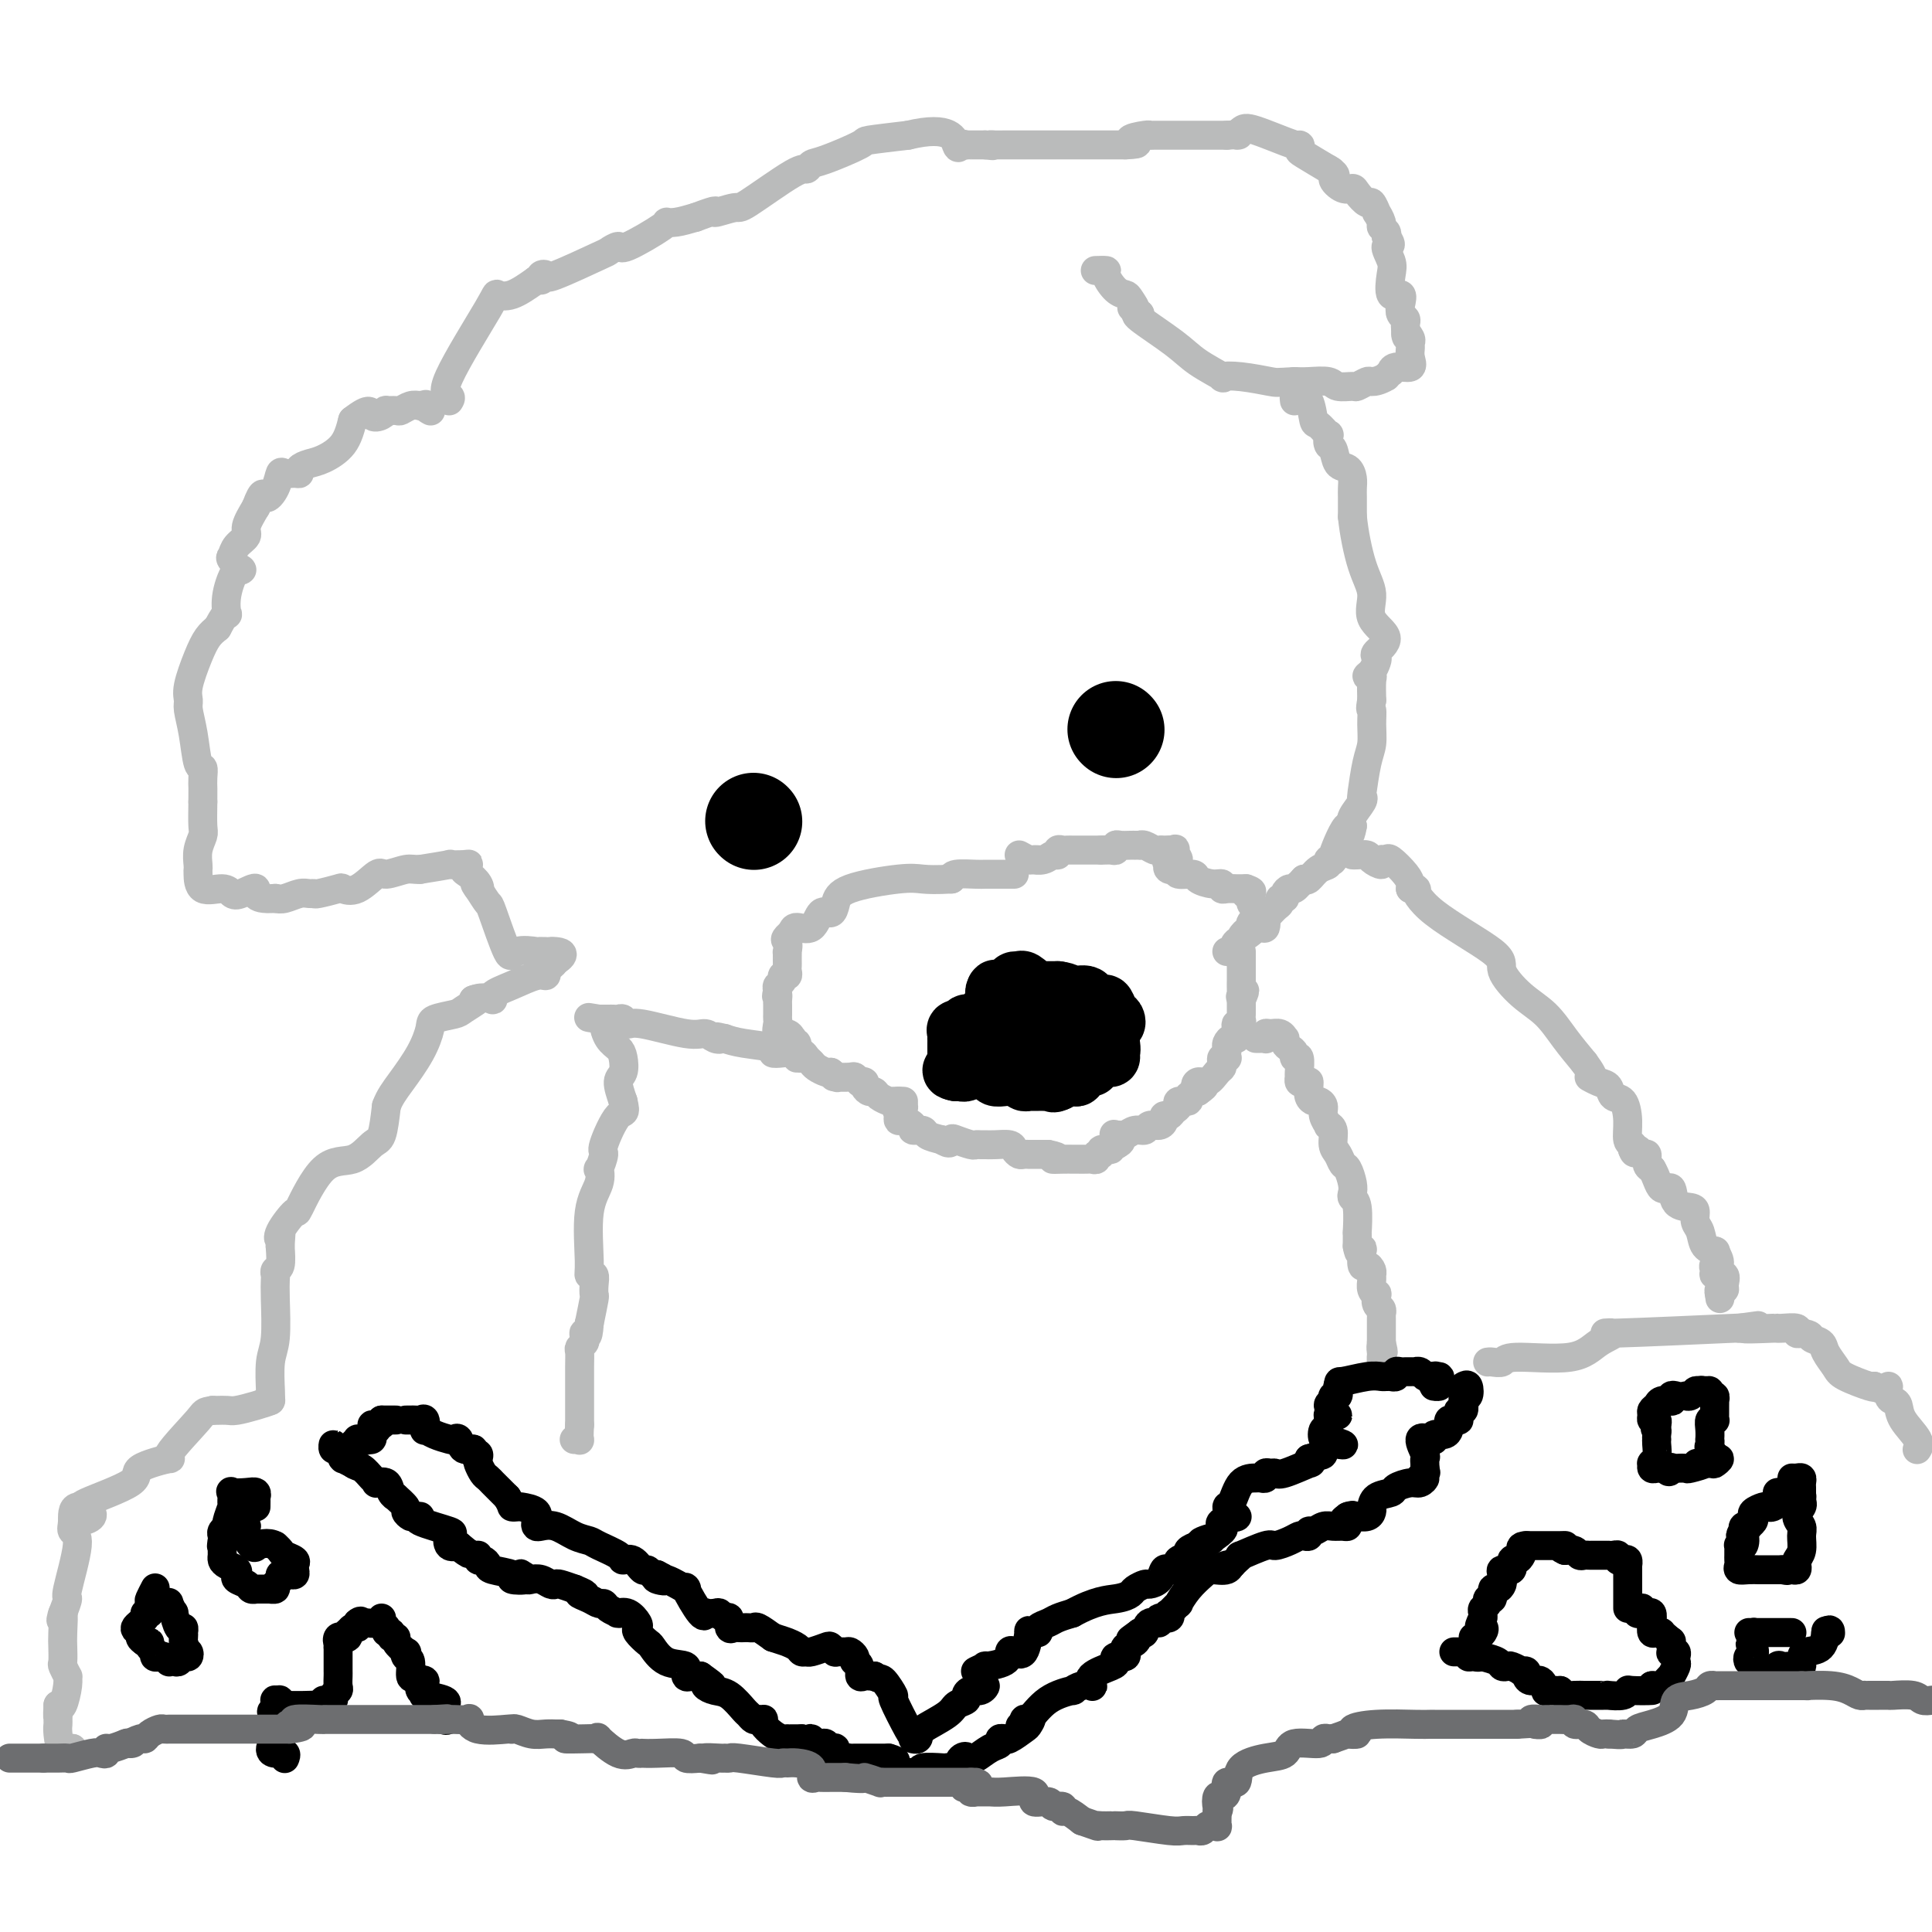 <svg viewBox='0 0 400 400' version='1.1' xmlns='http://www.w3.org/2000/svg' xmlns:xlink='http://www.w3.org/1999/xlink'><g fill='none' stroke='#BABBBB' stroke-width='6' stroke-linecap='round' stroke-linejoin='round'><path d='M55,290c0.653,-0.083 1.307,-0.166 1,0c-0.307,0.166 -1.574,0.580 -3,1c-1.426,0.420 -3.011,0.844 -4,1c-0.989,0.156 -1.382,0.042 -2,0c-0.618,-0.042 -1.462,-0.012 -2,0c-0.538,0.012 -0.769,0.006 -1,0'/><path d='M44,292c-1.990,0.347 -1.467,0.216 -3,2c-1.533,1.784 -5.124,5.483 -6,7c-0.876,1.517 0.961,0.851 0,1c-0.961,0.149 -4.722,1.112 -6,2c-1.278,0.888 -0.075,1.701 -2,3c-1.925,1.299 -6.979,3.086 -9,4c-2.021,0.914 -1.011,0.957 0,1'/><path d='M18,312c-3.628,3.709 0.302,2.982 1,2c0.698,-0.982 -1.835,-2.220 -3,-2c-1.165,0.220 -0.963,1.899 -1,3c-0.037,1.101 -0.314,1.624 0,2c0.314,0.376 1.218,0.606 1,3c-0.218,2.394 -1.559,6.952 -2,9c-0.441,2.048 0.017,1.585 0,2c-0.017,0.415 -0.508,1.707 -1,3'/><path d='M13,334c-0.774,3.197 -0.208,0.189 0,0c0.208,-0.189 0.060,2.440 0,4c-0.060,1.560 -0.030,2.049 0,3c0.030,0.951 0.061,2.364 0,3c-0.061,0.636 -0.216,0.497 0,1c0.216,0.503 0.801,1.649 1,2c0.199,0.351 0.012,-0.091 0,0c-0.012,0.091 0.151,0.717 0,2c-0.151,1.283 -0.614,3.224 -1,4c-0.386,0.776 -0.693,0.388 -1,0'/><path d='M12,353c-0.154,3.344 -0.039,2.204 0,2c0.039,-0.204 0.002,0.528 0,1c-0.002,0.472 0.030,0.683 0,1c-0.030,0.317 -0.124,0.739 0,2c0.124,1.261 0.464,3.360 1,4c0.536,0.640 1.268,-0.180 2,-1'/><path d='M15,362c0.500,1.500 0.250,0.750 0,0'/><path d='M56,290c0.030,-0.261 0.061,-0.522 0,-2c-0.061,-1.478 -0.212,-4.175 0,-6c0.212,-1.825 0.788,-2.780 1,-5c0.212,-2.220 0.061,-5.706 0,-8c-0.061,-2.294 -0.030,-3.396 0,-4c0.030,-0.604 0.060,-0.708 0,-1c-0.060,-0.292 -0.208,-0.771 0,-1c0.208,-0.229 0.774,-0.208 1,-1c0.226,-0.792 0.113,-2.396 0,-4'/><path d='M58,258c0.358,-5.412 0.253,-2.943 0,-2c-0.253,0.943 -0.655,0.361 0,-1c0.655,-1.361 2.367,-3.499 3,-4c0.633,-0.501 0.187,0.637 1,-1c0.813,-1.637 2.886,-6.049 5,-8c2.114,-1.951 4.268,-1.440 6,-2c1.732,-0.560 3.043,-2.189 4,-3c0.957,-0.811 1.559,-0.803 2,-2c0.441,-1.197 0.720,-3.598 1,-6'/><path d='M80,229c0.624,-1.770 1.684,-3.196 3,-5c1.316,-1.804 2.889,-3.988 4,-6c1.111,-2.012 1.760,-3.853 2,-5c0.240,-1.147 0.073,-1.600 1,-2c0.927,-0.400 2.950,-0.746 4,-1c1.050,-0.254 1.129,-0.414 2,-1c0.871,-0.586 2.535,-1.596 3,-2c0.465,-0.404 -0.267,-0.202 -1,0'/><path d='M98,207c2.344,-0.891 3.704,-0.119 4,0c0.296,0.119 -0.470,-0.416 0,-1c0.470,-0.584 2.178,-1.218 4,-2c1.822,-0.782 3.759,-1.711 5,-2c1.241,-0.289 1.786,0.064 2,0c0.214,-0.064 0.099,-0.543 0,-1c-0.099,-0.457 -0.180,-0.892 0,-1c0.180,-0.108 0.623,0.112 1,0c0.377,-0.112 0.689,-0.556 1,-1'/><path d='M115,199c2.684,-1.690 0.895,-1.916 0,-2c-0.895,-0.084 -0.895,-0.024 -1,0c-0.105,0.024 -0.316,0.014 -1,0c-0.684,-0.014 -1.840,-0.033 -2,0c-0.160,0.033 0.677,0.116 0,0c-0.677,-0.116 -2.866,-0.432 -4,0c-1.134,0.432 -1.211,1.611 -2,0c-0.789,-1.611 -2.289,-6.011 -3,-8c-0.711,-1.989 -0.632,-1.568 -1,-2c-0.368,-0.432 -1.184,-1.716 -2,-3'/><path d='M99,184c-1.265,-1.980 -0.426,-0.429 0,0c0.426,0.429 0.439,-0.263 0,-1c-0.439,-0.737 -1.332,-1.518 -2,-2c-0.668,-0.482 -1.113,-0.666 -1,-1c0.113,-0.334 0.784,-0.819 1,-1c0.216,-0.181 -0.025,-0.059 -1,0c-0.975,0.059 -2.686,0.054 -3,0c-0.314,-0.054 0.767,-0.158 0,0c-0.767,0.158 -3.384,0.579 -6,1'/><path d='M87,180c-1.384,0.081 -1.842,-0.216 -3,0c-1.158,0.216 -3.014,0.947 -4,1c-0.986,0.053 -1.102,-0.570 -2,0c-0.898,0.570 -2.580,2.335 -4,3c-1.420,0.665 -2.579,0.231 -3,0c-0.421,-0.231 -0.104,-0.259 -1,0c-0.896,0.259 -3.006,0.805 -4,1c-0.994,0.195 -0.871,0.038 -1,0c-0.129,-0.038 -0.509,0.041 -1,0c-0.491,-0.041 -1.094,-0.203 -2,0c-0.906,0.203 -2.116,0.772 -3,1c-0.884,0.228 -1.442,0.114 -2,0'/><path d='M57,186c-5.393,0.420 -3.876,-1.531 -4,-2c-0.124,-0.469 -1.890,0.543 -3,1c-1.110,0.457 -1.566,0.357 -2,0c-0.434,-0.357 -0.848,-0.973 -2,-1c-1.152,-0.027 -3.042,0.534 -4,0c-0.958,-0.534 -0.985,-2.164 -1,-3c-0.015,-0.836 -0.018,-0.879 0,-1c0.018,-0.121 0.057,-0.320 0,-1c-0.057,-0.680 -0.211,-1.842 0,-3c0.211,-1.158 0.788,-2.312 1,-3c0.212,-0.688 0.061,-0.911 0,-2c-0.061,-1.089 -0.030,-3.045 0,-5'/><path d='M42,166c0.004,-3.376 0.012,-2.818 0,-3c-0.012,-0.182 -0.046,-1.106 0,-2c0.046,-0.894 0.170,-1.758 0,-2c-0.170,-0.242 -0.636,0.139 -1,-1c-0.364,-1.139 -0.628,-3.799 -1,-6c-0.372,-2.201 -0.854,-3.944 -1,-5c-0.146,-1.056 0.044,-1.424 0,-2c-0.044,-0.576 -0.321,-1.361 0,-3c0.321,-1.639 1.240,-4.134 2,-6c0.760,-1.866 1.360,-3.105 2,-4c0.640,-0.895 1.320,-1.448 2,-2'/><path d='M45,130c1.374,-2.579 1.810,-3.025 2,-3c0.190,0.025 0.135,0.522 0,0c-0.135,-0.522 -0.348,-2.061 0,-4c0.348,-1.939 1.258,-4.277 2,-5c0.742,-0.723 1.317,0.168 1,0c-0.317,-0.168 -1.526,-1.394 -2,-2c-0.474,-0.606 -0.213,-0.590 0,-1c0.213,-0.410 0.377,-1.244 1,-2c0.623,-0.756 1.706,-1.434 2,-2c0.294,-0.566 -0.202,-1.019 0,-2c0.202,-0.981 1.101,-2.491 2,-4'/><path d='M53,105c1.583,-4.248 1.541,-2.368 2,-2c0.459,0.368 1.420,-0.776 2,-2c0.580,-1.224 0.781,-2.527 1,-3c0.219,-0.473 0.456,-0.116 1,0c0.544,0.116 1.393,-0.009 2,0c0.607,0.009 0.971,0.153 1,0c0.029,-0.153 -0.277,-0.602 0,-1c0.277,-0.398 1.136,-0.746 2,-1c0.864,-0.254 1.733,-0.415 3,-1c1.267,-0.585 2.934,-1.596 4,-3c1.066,-1.404 1.533,-3.202 2,-5'/><path d='M73,87c3.897,-3.027 3.640,-1.596 4,-1c0.360,0.596 1.339,0.357 2,0c0.661,-0.357 1.006,-0.831 1,-1c-0.006,-0.169 -0.364,-0.031 0,0c0.364,0.031 1.448,-0.043 2,0c0.552,0.043 0.572,0.204 1,0c0.428,-0.204 1.265,-0.773 2,-1c0.735,-0.227 1.367,-0.114 2,0'/><path d='M87,84c2.333,-0.524 1.167,-0.333 1,0c-0.167,0.333 0.667,0.810 1,1c0.333,0.190 0.167,0.095 0,0'/><path d='M93,83c0.231,-0.369 0.462,-0.738 0,-1c-0.462,-0.262 -1.615,-0.418 0,-4c1.615,-3.582 6.000,-10.589 8,-14c2.000,-3.411 1.615,-3.226 2,-3c0.385,0.226 1.538,0.493 3,0c1.462,-0.493 3.231,-1.747 5,-3'/><path d='M111,58c1.482,-0.408 1.186,0.072 1,0c-0.186,-0.072 -0.262,-0.698 0,-1c0.262,-0.302 0.862,-0.282 1,0c0.138,0.282 -0.187,0.825 2,0c2.187,-0.825 6.885,-3.020 9,-4c2.115,-0.980 1.648,-0.746 2,-1c0.352,-0.254 1.524,-0.995 2,-1c0.476,-0.005 0.254,0.728 2,0c1.746,-0.728 5.458,-2.917 7,-4c1.542,-1.083 0.915,-1.061 1,-1c0.085,0.061 0.881,0.160 2,0c1.119,-0.160 2.559,-0.580 4,-1'/><path d='M144,45c5.781,-2.168 3.734,-1.088 4,-1c0.266,0.088 2.844,-0.817 4,-1c1.156,-0.183 0.888,0.356 3,-1c2.112,-1.356 6.602,-4.609 9,-6c2.398,-1.391 2.703,-0.922 3,-1c0.297,-0.078 0.585,-0.703 1,-1c0.415,-0.297 0.957,-0.265 3,-1c2.043,-0.735 5.589,-2.236 7,-3c1.411,-0.764 0.689,-0.790 2,-1c1.311,-0.210 4.656,-0.605 8,-1'/><path d='M188,28c9.028,-2.177 9.598,0.881 10,2c0.402,1.119 0.636,0.300 1,0c0.364,-0.300 0.858,-0.080 1,0c0.142,0.080 -0.067,0.022 0,0c0.067,-0.022 0.410,-0.006 1,0c0.590,0.006 1.428,0.002 2,0c0.572,-0.002 0.878,-0.000 1,0c0.122,0.000 0.061,0.000 0,0'/><path d='M204,30c2.631,0.309 1.207,0.083 1,0c-0.207,-0.083 0.801,-0.022 1,0c0.199,0.022 -0.411,0.006 2,0c2.411,-0.006 7.841,-0.002 12,0c4.159,0.002 7.045,0.000 9,0c1.955,-0.000 2.977,-0.000 4,0'/><path d='M233,30c4.546,-0.166 1.411,-0.580 1,-1c-0.411,-0.420 1.903,-0.845 3,-1c1.097,-0.155 0.978,-0.042 1,0c0.022,0.042 0.185,0.011 1,0c0.815,-0.011 2.281,-0.003 3,0c0.719,0.003 0.692,0.001 1,0c0.308,-0.001 0.950,-0.000 1,0c0.050,0.000 -0.491,0.000 0,0c0.491,-0.000 2.016,-0.000 3,0c0.984,0.000 1.429,0.000 2,0c0.571,-0.000 1.269,-0.000 2,0c0.731,0.000 1.495,0.000 2,0c0.505,-0.000 0.753,-0.000 1,0'/><path d='M254,28c3.656,-0.262 2.296,0.083 2,0c-0.296,-0.083 0.471,-0.593 1,-1c0.529,-0.407 0.820,-0.711 3,0c2.180,0.711 6.249,2.436 8,3c1.751,0.564 1.185,-0.034 1,0c-0.185,0.034 0.012,0.700 0,1c-0.012,0.300 -0.234,0.235 1,1c1.234,0.765 3.924,2.362 5,3c1.076,0.638 0.538,0.319 0,0'/><path d='M275,35c2.456,1.567 1.096,1.486 1,2c-0.096,0.514 1.073,1.624 2,2c0.927,0.376 1.611,0.018 2,0c0.389,-0.018 0.481,0.305 1,1c0.519,0.695 1.464,1.762 2,2c0.536,0.238 0.665,-0.354 1,0c0.335,0.354 0.878,1.653 1,2c0.122,0.347 -0.177,-0.258 0,0c0.177,0.258 0.831,1.378 1,2c0.169,0.622 -0.147,0.744 0,1c0.147,0.256 0.756,0.644 1,1c0.244,0.356 0.122,0.678 0,1'/><path d='M287,49c1.798,2.468 0.293,1.637 0,2c-0.293,0.363 0.626,1.921 1,3c0.374,1.079 0.204,1.679 0,3c-0.204,1.321 -0.443,3.362 0,4c0.443,0.638 1.569,-0.127 2,0c0.431,0.127 0.168,1.147 0,2c-0.168,0.853 -0.241,1.538 0,2c0.241,0.462 0.796,0.701 1,1c0.204,0.299 0.058,0.657 0,1c-0.058,0.343 -0.029,0.672 0,1'/><path d='M291,68c0.558,3.119 -0.047,1.415 0,1c0.047,-0.415 0.748,0.457 1,1c0.252,0.543 0.057,0.757 0,1c-0.057,0.243 0.023,0.514 0,1c-0.023,0.486 -0.149,1.187 0,2c0.149,0.813 0.573,1.737 0,2c-0.573,0.263 -2.143,-0.136 -3,0c-0.857,0.136 -1.000,0.806 -1,1c-0.000,0.194 0.143,-0.087 0,0c-0.143,0.087 -0.571,0.544 -1,1'/><path d='M287,78c-1.424,0.862 -2.483,1.017 -3,1c-0.517,-0.017 -0.493,-0.204 -1,0c-0.507,0.204 -1.546,0.801 -2,1c-0.454,0.199 -0.323,0.001 -1,0c-0.677,-0.001 -2.161,0.196 -3,0c-0.839,-0.196 -1.034,-0.783 -2,-1c-0.966,-0.217 -2.705,-0.062 -4,0c-1.295,0.062 -2.148,0.031 -3,0'/><path d='M268,79c-3.778,0.213 -3.721,0.245 -5,0c-1.279,-0.245 -3.892,-0.766 -6,-1c-2.108,-0.234 -3.711,-0.182 -4,0c-0.289,0.182 0.738,0.494 0,0c-0.738,-0.494 -3.239,-1.792 -5,-3c-1.761,-1.208 -2.782,-2.325 -5,-4c-2.218,-1.675 -5.634,-3.907 -7,-5c-1.366,-1.093 -0.683,-1.046 0,-1'/><path d='M236,65c-2.806,-2.131 -1.320,-0.960 -1,-1c0.320,-0.040 -0.525,-1.293 -1,-2c-0.475,-0.707 -0.580,-0.869 -1,-1c-0.420,-0.131 -1.157,-0.231 -2,-1c-0.843,-0.769 -1.793,-2.206 -2,-3c-0.207,-0.794 0.329,-0.945 0,-1c-0.329,-0.055 -1.523,-0.016 -2,0c-0.477,0.016 -0.239,0.008 0,0'/><path d='M268,83c-0.060,-0.424 -0.119,-0.848 0,-1c0.119,-0.152 0.418,-0.033 1,0c0.582,0.033 1.449,-0.021 2,1c0.551,1.021 0.788,3.118 1,4c0.212,0.882 0.400,0.549 1,1c0.600,0.451 1.613,1.687 2,2c0.387,0.313 0.149,-0.296 0,0c-0.149,0.296 -0.208,1.497 0,2c0.208,0.503 0.683,0.309 1,1c0.317,0.691 0.477,2.268 1,3c0.523,0.732 1.408,0.619 2,1c0.592,0.381 0.891,1.257 1,2c0.109,0.743 0.029,1.354 0,2c-0.029,0.646 -0.008,1.328 0,2c0.008,0.672 0.002,1.335 0,2c-0.002,0.665 -0.001,1.333 0,2'/><path d='M280,107c0.316,3.206 1.107,7.219 2,10c0.893,2.781 1.889,4.328 2,6c0.111,1.672 -0.663,3.469 0,5c0.663,1.531 2.764,2.795 3,4c0.236,1.205 -1.391,2.351 -2,3c-0.609,0.649 -0.198,0.801 0,1c0.198,0.199 0.183,0.446 0,1c-0.183,0.554 -0.532,1.414 -1,2c-0.468,0.586 -1.053,0.899 -1,1c0.053,0.101 0.745,-0.011 1,0c0.255,0.011 0.073,0.146 0,1c-0.073,0.854 -0.036,2.427 0,4'/><path d='M284,145c-0.461,2.336 -0.113,1.677 0,2c0.113,0.323 -0.009,1.627 0,3c0.009,1.373 0.148,2.814 0,4c-0.148,1.186 -0.583,2.117 -1,4c-0.417,1.883 -0.816,4.717 -1,6c-0.184,1.283 -0.152,1.014 0,1c0.152,-0.014 0.426,0.227 0,1c-0.426,0.773 -1.550,2.078 -2,3c-0.450,0.922 -0.225,1.461 0,2'/><path d='M280,171c-0.658,3.675 -0.304,-0.136 -1,0c-0.696,0.136 -2.441,4.220 -3,6c-0.559,1.780 0.068,1.255 0,1c-0.068,-0.255 -0.830,-0.240 -1,0c-0.170,0.240 0.253,0.703 0,1c-0.253,0.297 -1.184,0.426 -2,1c-0.816,0.574 -1.519,1.593 -2,2c-0.481,0.407 -0.741,0.204 -1,0'/><path d='M270,182c-1.724,1.864 -1.035,1.025 -1,1c0.035,-0.025 -0.583,0.763 -1,1c-0.417,0.237 -0.633,-0.077 -1,0c-0.367,0.077 -0.885,0.544 -1,1c-0.115,0.456 0.173,0.900 0,1c-0.173,0.100 -0.805,-0.145 -1,0c-0.195,0.145 0.049,0.679 0,1c-0.049,0.321 -0.390,0.430 -1,1c-0.610,0.570 -1.488,1.601 -2,2c-0.512,0.399 -0.659,0.165 -1,0c-0.341,-0.165 -0.875,-0.261 -1,0c-0.125,0.261 0.159,0.878 0,1c-0.159,0.122 -0.760,-0.251 -1,0c-0.240,0.251 -0.120,1.125 0,2'/><path d='M259,193c-1.864,1.660 -1.025,0.309 -1,0c0.025,-0.309 -0.763,0.425 -1,1c-0.237,0.575 0.076,0.991 0,1c-0.076,0.009 -0.543,-0.390 -1,0c-0.457,0.390 -0.906,1.568 -1,2c-0.094,0.432 0.167,0.116 0,0c-0.167,-0.116 -0.762,-0.033 -1,0c-0.238,0.033 -0.119,0.017 0,0'/><path d='M210,181c-0.356,0.000 -0.712,0.000 -1,0c-0.288,-0.000 -0.508,-0.001 -1,0c-0.492,0.001 -1.256,0.003 -2,0c-0.744,-0.003 -1.467,-0.011 -2,0c-0.533,0.011 -0.874,0.041 -2,0c-1.126,-0.041 -3.036,-0.155 -4,0c-0.964,0.155 -0.982,0.577 -1,1'/><path d='M197,182c-3.217,0.177 -4.759,0.119 -6,0c-1.241,-0.119 -2.181,-0.298 -5,0c-2.819,0.298 -7.517,1.072 -10,2c-2.483,0.928 -2.753,2.010 -3,3c-0.247,0.990 -0.472,1.890 -1,2c-0.528,0.110 -1.358,-0.568 -2,0c-0.642,0.568 -1.096,2.384 -2,3c-0.904,0.616 -2.258,0.033 -3,0c-0.742,-0.033 -0.871,0.483 -1,1'/><path d='M164,193c-2.083,1.720 -1.290,1.522 -1,2c0.290,0.478 0.078,1.634 0,2c-0.078,0.366 -0.021,-0.057 0,0c0.021,0.057 0.007,0.594 0,1c-0.007,0.406 -0.006,0.682 0,1c0.006,0.318 0.017,0.677 0,1c-0.017,0.323 -0.061,0.611 0,1c0.061,0.389 0.226,0.878 0,1c-0.226,0.122 -0.844,-0.122 -1,0c-0.156,0.122 0.150,0.610 0,1c-0.150,0.390 -0.757,0.683 -1,1c-0.243,0.317 -0.121,0.659 0,1'/><path d='M161,205c-0.464,2.035 -0.124,1.123 0,1c0.124,-0.123 0.033,0.545 0,1c-0.033,0.455 -0.008,0.698 0,1c0.008,0.302 0.000,0.663 0,1c-0.000,0.337 0.006,0.649 0,1c-0.006,0.351 -0.026,0.739 0,1c0.026,0.261 0.098,0.394 0,1c-0.098,0.606 -0.367,1.683 0,2c0.367,0.317 1.370,-0.127 2,0c0.630,0.127 0.886,0.827 1,1c0.114,0.173 0.086,-0.179 0,0c-0.086,0.179 -0.230,0.888 0,1c0.230,0.112 0.836,-0.373 1,0c0.164,0.373 -0.112,1.605 0,2c0.112,0.395 0.611,-0.048 1,0c0.389,0.048 0.668,0.588 1,1c0.332,0.412 0.718,0.698 1,1c0.282,0.302 0.461,0.620 1,1c0.539,0.380 1.440,0.823 2,1c0.560,0.177 0.780,0.089 1,0'/><path d='M172,222c1.974,1.465 1.409,1.128 1,1c-0.409,-0.128 -0.661,-0.048 0,0c0.661,0.048 2.234,0.065 3,0c0.766,-0.065 0.726,-0.211 1,0c0.274,0.211 0.861,0.778 1,1c0.139,0.222 -0.170,0.097 0,0c0.170,-0.097 0.818,-0.167 1,0c0.182,0.167 -0.102,0.570 0,1c0.102,0.430 0.589,0.886 1,1c0.411,0.114 0.745,-0.113 1,0c0.255,0.113 0.430,0.566 1,1c0.570,0.434 1.534,0.848 2,1c0.466,0.152 0.433,0.041 1,0c0.567,-0.041 1.733,-0.012 2,0c0.267,0.012 -0.367,0.006 -1,0'/><path d='M186,228c2.166,1.393 0.582,1.875 0,2c-0.582,0.125 -0.162,-0.107 0,0c0.162,0.107 0.066,0.555 0,1c-0.066,0.445 -0.102,0.889 0,1c0.102,0.111 0.340,-0.111 1,0c0.660,0.111 1.740,0.555 2,1c0.260,0.445 -0.302,0.893 0,1c0.302,0.107 1.466,-0.125 2,0c0.534,0.125 0.438,0.607 1,1c0.562,0.393 1.781,0.696 3,1'/><path d='M195,236c1.830,1.254 1.905,0.389 2,0c0.095,-0.389 0.210,-0.300 1,0c0.790,0.300 2.255,0.813 3,1c0.745,0.187 0.770,0.049 1,0c0.230,-0.049 0.663,-0.010 1,0c0.337,0.010 0.577,-0.007 1,0c0.423,0.007 1.030,0.040 2,0c0.970,-0.040 2.303,-0.154 3,0c0.697,0.154 0.759,0.577 1,1c0.241,0.423 0.660,0.845 1,1c0.340,0.155 0.602,0.041 1,0c0.398,-0.041 0.933,-0.011 1,0c0.067,0.011 -0.332,0.003 0,0c0.332,-0.003 1.397,-0.001 2,0c0.603,0.001 0.744,0.000 1,0c0.256,-0.000 0.628,-0.000 1,0'/><path d='M217,239c3.539,0.691 1.386,0.917 1,1c-0.386,0.083 0.995,0.022 2,0c1.005,-0.022 1.632,-0.005 2,0c0.368,0.005 0.476,-0.003 1,0c0.524,0.003 1.465,0.016 2,0c0.535,-0.016 0.663,-0.061 1,0c0.337,0.061 0.883,0.228 1,0c0.117,-0.228 -0.194,-0.849 0,-1c0.194,-0.151 0.893,0.170 1,0c0.107,-0.170 -0.377,-0.830 0,-1c0.377,-0.170 1.617,0.150 2,0c0.383,-0.150 -0.089,-0.771 0,-1c0.089,-0.229 0.740,-0.065 1,0c0.260,0.065 0.130,0.033 0,0'/><path d='M231,237c2.179,-0.764 0.628,-1.673 0,-2c-0.628,-0.327 -0.333,-0.073 0,0c0.333,0.073 0.704,-0.037 1,0c0.296,0.037 0.517,0.221 1,0c0.483,-0.221 1.230,-0.847 2,-1c0.770,-0.153 1.565,0.165 2,0c0.435,-0.165 0.512,-0.814 1,-1c0.488,-0.186 1.387,0.091 2,0c0.613,-0.091 0.939,-0.549 1,-1c0.061,-0.451 -0.143,-0.895 0,-1c0.143,-0.105 0.635,0.130 1,0c0.365,-0.130 0.604,-0.626 1,-1c0.396,-0.374 0.949,-0.625 1,-1c0.051,-0.375 -0.399,-0.874 0,-1c0.399,-0.126 1.646,0.120 2,0c0.354,-0.120 -0.185,-0.606 0,-1c0.185,-0.394 1.092,-0.697 2,-1'/><path d='M248,226c2.655,-1.860 0.792,-1.009 0,-1c-0.792,0.009 -0.513,-0.823 0,-1c0.513,-0.177 1.261,0.303 2,0c0.739,-0.303 1.470,-1.388 2,-2c0.530,-0.612 0.860,-0.752 1,-1c0.140,-0.248 0.090,-0.605 0,-1c-0.090,-0.395 -0.220,-0.827 0,-1c0.220,-0.173 0.790,-0.088 1,0c0.210,0.088 0.059,0.177 0,0c-0.059,-0.177 -0.026,-0.620 0,-1c0.026,-0.380 0.046,-0.697 0,-1c-0.046,-0.303 -0.157,-0.593 0,-1c0.157,-0.407 0.582,-0.931 1,-1c0.418,-0.069 0.830,0.318 1,0c0.170,-0.318 0.098,-1.342 0,-2c-0.098,-0.658 -0.222,-0.949 0,-1c0.222,-0.051 0.792,0.138 1,0c0.208,-0.138 0.056,-0.604 0,-1c-0.056,-0.396 -0.015,-0.722 0,-1c0.015,-0.278 0.004,-0.508 0,-1c-0.004,-0.492 -0.002,-1.246 0,-2'/><path d='M257,207c1.392,-3.173 0.373,-1.605 0,-1c-0.373,0.605 -0.100,0.247 0,0c0.100,-0.247 0.027,-0.385 0,-1c-0.027,-0.615 -0.007,-1.709 0,-2c0.007,-0.291 0.002,0.219 0,0c-0.002,-0.219 -0.001,-1.169 0,-2c0.001,-0.831 0.000,-1.543 0,-2c-0.000,-0.457 -0.000,-0.659 0,-1c0.000,-0.341 0.000,-0.823 0,-1c-0.000,-0.177 -0.000,-0.051 0,0c0.000,0.051 0.000,0.025 0,0'/><path d='M211,177c0.774,0.423 1.548,0.847 2,1c0.452,0.153 0.583,0.037 1,0c0.417,-0.037 1.121,0.005 1,0c-0.121,-0.005 -1.067,-0.058 -1,0c0.067,0.058 1.145,0.226 2,0c0.855,-0.226 1.486,-0.845 2,-1c0.514,-0.155 0.912,0.155 1,0c0.088,-0.155 -0.132,-0.773 0,-1c0.132,-0.227 0.616,-0.061 1,0c0.384,0.061 0.667,0.016 1,0c0.333,-0.016 0.715,-0.004 1,0c0.285,0.004 0.474,0.001 1,0c0.526,-0.001 1.388,-0.000 2,0c0.612,0.000 0.972,0.000 1,0c0.028,-0.000 -0.278,-0.000 0,0c0.278,0.000 1.139,0.000 2,0'/><path d='M228,176c2.813,-0.150 1.344,-0.026 1,0c-0.344,0.026 0.436,-0.046 1,0c0.564,0.046 0.912,0.208 1,0c0.088,-0.208 -0.082,-0.788 0,-1c0.082,-0.212 0.418,-0.057 1,0c0.582,0.057 1.409,0.016 2,0c0.591,-0.016 0.945,-0.005 1,0c0.055,0.005 -0.189,0.005 0,0c0.189,-0.005 0.810,-0.015 1,0c0.190,0.015 -0.051,0.057 0,0c0.051,-0.057 0.395,-0.211 1,0c0.605,0.211 1.471,0.789 2,1c0.529,0.211 0.719,0.057 1,0c0.281,-0.057 0.652,-0.016 1,0c0.348,0.016 0.674,0.008 1,0'/><path d='M242,176c2.302,-0.126 1.056,-0.440 1,0c-0.056,0.440 1.078,1.635 1,2c-0.078,0.365 -1.369,-0.099 -2,0c-0.631,0.099 -0.602,0.762 0,1c0.602,0.238 1.776,0.050 2,0c0.224,-0.050 -0.503,0.038 -1,0c-0.497,-0.038 -0.763,-0.202 -1,0c-0.237,0.202 -0.445,0.771 0,1c0.445,0.229 1.542,0.116 2,0c0.458,-0.116 0.275,-0.237 0,0c-0.275,0.237 -0.644,0.833 0,1c0.644,0.167 2.302,-0.095 3,0c0.698,0.095 0.438,0.547 1,1c0.562,0.453 1.947,0.906 3,1c1.053,0.094 1.773,-0.171 2,0c0.227,0.171 -0.041,0.778 0,1c0.041,0.222 0.389,0.060 1,0c0.611,-0.060 1.483,-0.016 2,0c0.517,0.016 0.678,0.004 1,0c0.322,-0.004 0.806,-0.001 1,0c0.194,0.001 0.097,0.001 0,0'/><path d='M258,184c2.411,0.798 0.439,0.791 0,1c-0.439,0.209 0.657,0.632 1,1c0.343,0.368 -0.065,0.681 0,1c0.065,0.319 0.604,0.646 1,1c0.396,0.354 0.649,0.736 1,1c0.351,0.264 0.801,0.411 1,1c0.199,0.589 0.146,1.622 0,2c-0.146,0.378 -0.385,0.102 -1,0c-0.615,-0.102 -1.604,-0.029 -2,0c-0.396,0.029 -0.198,0.015 0,0'/><path d='M280,177c0.210,0.020 0.419,0.040 1,0c0.581,-0.040 1.532,-0.140 2,0c0.468,0.140 0.452,0.518 1,1c0.548,0.482 1.660,1.067 2,1c0.340,-0.067 -0.091,-0.785 0,-1c0.091,-0.215 0.704,0.075 1,0c0.296,-0.075 0.275,-0.515 1,0c0.725,0.515 2.195,1.985 3,3c0.805,1.015 0.944,1.576 1,2c0.056,0.424 0.028,0.712 0,1'/><path d='M292,184c2.030,0.897 1.105,-0.360 1,0c-0.105,0.360 0.611,2.339 4,5c3.389,2.661 9.452,6.006 12,8c2.548,1.994 1.580,2.636 2,4c0.420,1.364 2.226,3.448 4,5c1.774,1.552 3.516,2.572 5,4c1.484,1.428 2.710,3.265 4,5c1.290,1.735 2.645,3.367 4,5'/><path d='M328,220c3.075,4.185 1.261,3.146 1,3c-0.261,-0.146 1.030,0.599 2,1c0.970,0.401 1.618,0.458 2,1c0.382,0.542 0.498,1.570 1,2c0.502,0.430 1.389,0.262 2,1c0.611,0.738 0.947,2.383 1,4c0.053,1.617 -0.178,3.204 0,4c0.178,0.796 0.765,0.799 1,1c0.235,0.201 0.117,0.601 0,1'/><path d='M338,238c0.492,1.479 0.723,0.175 1,0c0.277,-0.175 0.600,0.778 1,1c0.400,0.222 0.877,-0.286 1,0c0.123,0.286 -0.108,1.368 0,2c0.108,0.632 0.554,0.816 1,1'/><path d='M342,242c0.955,1.570 1.342,3.495 2,4c0.658,0.505 1.587,-0.408 2,0c0.413,0.408 0.310,2.139 1,3c0.690,0.861 2.173,0.854 3,1c0.827,0.146 1.000,0.445 1,1c0.000,0.555 -0.171,1.364 0,2c0.171,0.636 0.685,1.098 1,2c0.315,0.902 0.431,2.243 1,3c0.569,0.757 1.591,0.931 2,1c0.409,0.069 0.204,0.035 0,0'/><path d='M355,259c2.002,3.267 0.508,2.934 0,3c-0.508,0.066 -0.030,0.529 0,1c0.030,0.471 -0.388,0.948 0,1c0.388,0.052 1.582,-0.323 2,0c0.418,0.323 0.061,1.344 0,2c-0.061,0.656 0.176,0.946 0,1c-0.176,0.054 -0.765,-0.127 -1,0c-0.235,0.127 -0.118,0.564 0,1'/><path d='M356,268c0.167,1.500 0.083,0.750 0,0'/><path d='M308,282c0.208,-0.036 0.416,-0.071 1,0c0.584,0.071 1.542,0.250 2,0c0.458,-0.250 0.414,-0.927 3,-1c2.586,-0.073 7.800,0.460 11,0c3.200,-0.460 4.385,-1.913 6,-3c1.615,-1.087 3.660,-1.807 3,-2c-0.660,-0.193 -4.024,0.140 1,0c5.024,-0.140 18.435,-0.754 24,-1c5.565,-0.246 3.282,-0.123 1,0'/><path d='M360,275c7.923,-1.083 1.730,-0.290 1,0c-0.730,0.290 4.001,0.078 6,0c1.999,-0.078 1.265,-0.022 1,0c-0.265,0.022 -0.061,0.010 0,0c0.061,-0.010 -0.019,-0.016 0,0c0.019,0.016 0.139,0.056 1,0c0.861,-0.056 2.463,-0.207 3,0c0.537,0.207 0.011,0.774 0,1c-0.011,0.226 0.495,0.113 1,0'/><path d='M373,276c2.351,0.342 1.729,0.696 2,1c0.271,0.304 1.435,0.558 2,1c0.565,0.442 0.530,1.071 1,2c0.470,0.929 1.446,2.156 2,3c0.554,0.844 0.688,1.304 2,2c1.312,0.696 3.804,1.627 5,2c1.196,0.373 1.098,0.186 1,0'/><path d='M388,287c3.012,1.595 3.042,0.081 3,0c-0.042,-0.081 -0.158,1.270 0,2c0.158,0.730 0.589,0.840 1,1c0.411,0.160 0.804,0.369 1,1c0.196,0.631 0.197,1.685 1,3c0.803,1.315 2.409,2.893 3,4c0.591,1.107 0.169,1.745 0,2c-0.169,0.255 -0.084,0.128 0,0'/><path d='M260,215c0.311,0.008 0.621,0.017 1,0c0.379,-0.017 0.826,-0.058 1,0c0.174,0.058 0.075,0.216 0,0c-0.075,-0.216 -0.125,-0.805 0,-1c0.125,-0.195 0.425,0.003 1,0c0.575,-0.003 1.425,-0.208 2,0c0.575,0.208 0.876,0.829 1,1c0.124,0.171 0.071,-0.107 0,0c-0.071,0.107 -0.159,0.600 0,1c0.159,0.400 0.564,0.706 1,1c0.436,0.294 0.902,0.575 1,1c0.098,0.425 -0.171,0.993 0,1c0.171,0.007 0.780,-0.548 1,0c0.220,0.548 0.049,2.198 0,3c-0.049,0.802 0.025,0.754 0,1c-0.025,0.246 -0.150,0.784 0,1c0.150,0.216 0.575,0.108 1,0'/><path d='M270,224c0.842,1.360 0.946,0.259 1,0c0.054,-0.259 0.057,0.325 0,1c-0.057,0.675 -0.174,1.440 0,2c0.174,0.560 0.639,0.914 1,1c0.361,0.086 0.617,-0.096 1,0c0.383,0.096 0.891,0.472 1,1c0.109,0.528 -0.182,1.209 0,2c0.182,0.791 0.836,1.692 1,2c0.164,0.308 -0.163,0.023 0,0c0.163,-0.023 0.817,0.216 1,1c0.183,0.784 -0.105,2.115 0,3c0.105,0.885 0.603,1.326 1,2c0.397,0.674 0.694,1.581 1,2c0.306,0.419 0.622,0.349 1,1c0.378,0.651 0.819,2.022 1,3c0.181,0.978 0.101,1.563 0,2c-0.101,0.437 -0.223,0.728 0,1c0.223,0.272 0.792,0.527 1,2c0.208,1.473 0.056,4.166 0,5c-0.056,0.834 -0.016,-0.190 0,0c0.016,0.190 0.008,1.595 0,3'/><path d='M281,258c0.378,2.287 0.823,1.506 1,1c0.177,-0.506 0.086,-0.735 0,0c-0.086,0.735 -0.166,2.434 0,3c0.166,0.566 0.579,0.001 1,0c0.421,-0.001 0.848,0.564 1,1c0.152,0.436 0.027,0.742 0,1c-0.027,0.258 0.044,0.468 0,1c-0.044,0.532 -0.204,1.385 0,2c0.204,0.615 0.773,0.992 1,1c0.227,0.008 0.113,-0.352 0,0c-0.113,0.352 -0.227,1.418 0,2c0.227,0.582 0.793,0.681 1,1c0.207,0.319 0.056,0.859 0,1c-0.056,0.141 -0.015,-0.117 0,0c0.015,0.117 0.004,0.609 0,1c-0.004,0.391 -0.001,0.682 0,1c0.001,0.318 0.000,0.663 0,1c-0.000,0.337 -0.000,0.668 0,1c0.000,0.332 0.000,0.666 0,1c-0.000,0.334 -0.000,0.667 0,1'/><path d='M286,278c0.774,3.277 0.207,1.469 0,1c-0.207,-0.469 -0.056,0.400 0,1c0.056,0.600 0.015,0.931 0,1c-0.015,0.069 -0.004,-0.123 0,0c0.004,0.123 0.002,0.562 0,1'/><path d='M286,282c0.000,0.400 0.000,-0.600 0,-1c0.000,-0.400 0.000,-0.200 0,0'/><path d='M166,219c-0.032,-0.538 -0.063,-1.076 0,-1c0.063,0.076 0.222,0.766 0,1c-0.222,0.234 -0.825,0.011 -1,0c-0.175,-0.011 0.077,0.190 0,0c-0.077,-0.190 -0.485,-0.772 -1,-1c-0.515,-0.228 -1.138,-0.103 -2,0c-0.862,0.103 -1.963,0.182 -2,0c-0.037,-0.182 0.990,-0.626 0,-1c-0.990,-0.374 -3.997,-0.678 -6,-1c-2.003,-0.322 -3.001,-0.661 -4,-1'/><path d='M150,215c-2.666,-0.637 -1.330,-0.231 -1,0c0.330,0.231 -0.345,0.287 -1,0c-0.655,-0.287 -1.289,-0.918 -2,-1c-0.711,-0.082 -1.500,0.384 -4,0c-2.500,-0.384 -6.712,-1.620 -9,-2c-2.288,-0.380 -2.654,0.094 -3,0c-0.346,-0.094 -0.673,-0.757 -1,-1c-0.327,-0.243 -0.655,-0.065 -1,0c-0.345,0.065 -0.708,0.018 -1,0c-0.292,-0.018 -0.512,-0.005 -1,0c-0.488,0.005 -1.244,0.003 -2,0'/><path d='M124,211c-4.074,-0.638 -1.260,-0.233 0,0c1.260,0.233 0.966,0.293 1,1c0.034,0.707 0.397,2.061 1,3c0.603,0.939 1.446,1.464 2,2c0.554,0.536 0.819,1.082 1,2c0.181,0.918 0.280,2.209 0,3c-0.280,0.791 -0.937,1.083 -1,2c-0.063,0.917 0.469,2.458 1,4'/><path d='M129,228c0.733,2.964 0.066,1.874 -1,3c-1.066,1.126 -2.532,4.467 -3,6c-0.468,1.533 0.063,1.258 0,2c-0.063,0.742 -0.721,2.503 -1,3c-0.279,0.497 -0.181,-0.269 0,0c0.181,0.269 0.445,1.573 0,3c-0.445,1.427 -1.597,2.976 -2,6c-0.403,3.024 -0.056,7.522 0,10c0.056,2.478 -0.181,2.937 0,3c0.181,0.063 0.778,-0.270 1,0c0.222,0.270 0.070,1.145 0,2c-0.070,0.855 -0.057,1.692 0,2c0.057,0.308 0.159,0.088 0,1c-0.159,0.912 -0.580,2.956 -1,5'/><path d='M122,274c-0.222,3.963 -0.777,2.370 -1,2c-0.223,-0.370 -0.112,0.482 0,1c0.112,0.518 0.226,0.703 0,1c-0.226,0.297 -0.793,0.706 -1,1c-0.207,0.294 -0.056,0.474 0,1c0.056,0.526 0.015,1.397 0,3c-0.015,1.603 -0.004,3.939 0,5c0.004,1.061 0.001,0.849 0,1c-0.001,0.151 -0.000,0.667 0,1c0.000,0.333 0.000,0.484 0,1c-0.000,0.516 -0.000,1.396 0,2c0.000,0.604 0.000,0.932 0,1c-0.000,0.068 -0.000,-0.123 0,0c0.000,0.123 0.000,0.562 0,1'/><path d='M120,295c-0.250,3.929 0.125,3.250 0,3c-0.125,-0.250 -0.750,-0.071 -1,0c-0.250,0.071 -0.125,0.036 0,0'/></g>
<g fill='none' stroke='#000000' stroke-width='20' stroke-linecap='round' stroke-linejoin='round'><path d='M156,170c0.000,0.000 0.100,0.100 0.1,0.1'/><path d='M231,151c0.000,0.000 0.100,0.100 0.1,0.1'/></g>
<g fill='none' stroke='#000000' stroke-width='12' stroke-linecap='round' stroke-linejoin='round'><path d='M208,205c0.333,0.000 0.667,0.000 1,0c0.333,0.000 0.666,0.000 1,0c0.334,0.000 0.669,-0.000 1,0c0.331,0.000 0.658,0.000 1,0c0.342,0.000 0.700,0.000 1,0c0.300,0.000 0.542,0.000 1,0c0.458,0.000 1.131,0.000 2,0c0.869,0.000 1.935,0.000 3,0'/><path d='M219,205c2.208,0.258 2.227,0.905 3,1c0.773,0.095 2.301,-0.360 3,0c0.699,0.360 0.569,1.535 1,2c0.431,0.465 1.423,0.220 2,0c0.577,-0.220 0.739,-0.413 1,0c0.261,0.413 0.620,1.434 1,2c0.380,0.566 0.781,0.676 1,1c0.219,0.324 0.255,0.860 0,1c-0.255,0.140 -0.800,-0.117 -1,0c-0.200,0.117 -0.054,0.609 0,1c0.054,0.391 0.014,0.682 0,1c-0.014,0.318 -0.004,0.662 0,1c0.004,0.338 0.002,0.669 0,1'/><path d='M230,216c0.296,1.630 0.037,1.704 0,2c-0.037,0.296 0.149,0.815 0,1c-0.149,0.185 -0.631,0.036 -1,0c-0.369,-0.036 -0.625,0.042 -1,0c-0.375,-0.042 -0.870,-0.204 -1,0c-0.130,0.204 0.106,0.772 0,1c-0.106,0.228 -0.553,0.114 -1,0'/><path d='M226,220c-0.576,0.841 -0.015,0.942 0,1c0.015,0.058 -0.517,0.072 -1,0c-0.483,-0.072 -0.917,-0.229 -1,0c-0.083,0.229 0.185,0.846 0,1c-0.185,0.154 -0.823,-0.155 -1,0c-0.177,0.155 0.106,0.773 0,1c-0.106,0.227 -0.603,0.064 -1,0c-0.397,-0.064 -0.694,-0.027 -1,0c-0.306,0.027 -0.621,0.046 -1,0c-0.379,-0.046 -0.823,-0.156 -1,0c-0.177,0.156 -0.089,0.578 0,1'/><path d='M219,224c-1.261,0.619 -0.915,0.166 -1,0c-0.085,-0.166 -0.601,-0.044 -1,0c-0.399,0.044 -0.680,0.012 -1,0c-0.320,-0.012 -0.678,-0.002 -1,0c-0.322,0.002 -0.607,-0.003 -1,0c-0.393,0.003 -0.893,0.015 -1,0c-0.107,-0.015 0.177,-0.055 0,0c-0.177,0.055 -0.817,0.207 -1,0c-0.183,-0.207 0.091,-0.773 0,-1c-0.091,-0.227 -0.545,-0.113 -1,0'/><path d='M211,223c-1.411,-0.156 -0.938,-0.046 -1,0c-0.062,0.046 -0.660,0.027 -1,0c-0.340,-0.027 -0.421,-0.064 -1,0c-0.579,0.064 -1.657,0.227 -2,0c-0.343,-0.227 0.048,-0.845 0,-1c-0.048,-0.155 -0.537,0.154 -1,0c-0.463,-0.154 -0.901,-0.769 -1,-1c-0.099,-0.231 0.142,-0.076 0,0c-0.142,0.076 -0.668,0.073 -1,0c-0.332,-0.073 -0.470,-0.215 -1,0c-0.530,0.215 -1.450,0.789 -2,1c-0.550,0.211 -0.728,0.060 -1,0c-0.272,-0.060 -0.636,-0.030 -1,0'/><path d='M198,222c-2.011,-0.339 -0.539,-0.686 0,-1c0.539,-0.314 0.144,-0.595 0,-1c-0.144,-0.405 -0.039,-0.936 0,-1c0.039,-0.064 0.010,0.337 0,0c-0.010,-0.337 -0.002,-1.414 0,-2c0.002,-0.586 -0.001,-0.683 0,-1c0.001,-0.317 0.006,-0.856 0,-1c-0.006,-0.144 -0.022,0.106 0,0c0.022,-0.106 0.083,-0.567 0,-1c-0.083,-0.433 -0.309,-0.838 0,-1c0.309,-0.162 1.155,-0.081 2,0'/><path d='M200,213c0.333,-1.620 0.166,-1.170 0,-1c-0.166,0.170 -0.332,0.059 0,0c0.332,-0.059 1.161,-0.067 2,0c0.839,0.067 1.687,0.210 2,0c0.313,-0.210 0.092,-0.773 0,-1c-0.092,-0.227 -0.054,-0.117 0,0c0.054,0.117 0.124,0.239 0,0c-0.124,-0.239 -0.443,-0.841 0,-1c0.443,-0.159 1.649,0.126 2,0c0.351,-0.126 -0.153,-0.663 0,-1c0.153,-0.337 0.964,-0.475 1,-1c0.036,-0.525 -0.704,-1.436 -1,-2c-0.296,-0.564 -0.148,-0.782 0,-1'/><path d='M206,205c0.118,-0.730 0.411,-0.054 1,0c0.589,0.054 1.472,-0.515 2,-1c0.528,-0.485 0.701,-0.886 1,-1c0.299,-0.114 0.724,0.061 1,0c0.276,-0.061 0.404,-0.356 1,0c0.596,0.356 1.660,1.365 2,2c0.340,0.635 -0.046,0.896 0,1c0.046,0.104 0.523,0.052 1,0'/><path d='M215,206c0.420,0.692 -0.029,0.921 0,1c0.029,0.079 0.536,0.008 1,0c0.464,-0.008 0.883,0.049 1,0c0.117,-0.049 -0.070,-0.203 0,0c0.070,0.203 0.396,0.762 1,1c0.604,0.238 1.486,0.154 2,0c0.514,-0.154 0.660,-0.377 1,0c0.340,0.377 0.873,1.355 1,2c0.127,0.645 -0.151,0.956 0,1c0.151,0.044 0.733,-0.181 1,0c0.267,0.181 0.219,0.766 0,1c-0.219,0.234 -0.610,0.117 -1,0'/><path d='M222,212c1.070,1.094 0.245,0.829 0,1c-0.245,0.171 0.089,0.778 0,1c-0.089,0.222 -0.603,0.060 -1,0c-0.397,-0.060 -0.679,-0.016 -1,0c-0.321,0.016 -0.681,0.004 -1,0c-0.319,-0.004 -0.596,-0.001 -1,0c-0.404,0.001 -0.934,0.000 -1,0c-0.066,-0.000 0.333,-0.000 0,0c-0.333,0.000 -1.397,0.000 -2,0c-0.603,-0.000 -0.744,-0.000 -1,0c-0.256,0.000 -0.628,0.000 -1,0'/><path d='M213,214c-1.500,0.333 -0.750,0.167 0,0'/></g>
<g fill='none' stroke='#000000' stroke-width='6' stroke-linecap='round' stroke-linejoin='round'><path d='M84,294c0.332,0.004 0.664,0.009 1,0c0.336,-0.009 0.677,-0.031 1,0c0.323,0.031 0.627,0.116 1,0c0.373,-0.116 0.814,-0.434 1,0c0.186,0.434 0.115,1.619 0,2c-0.115,0.381 -0.276,-0.044 0,0c0.276,0.044 0.990,0.555 2,1c1.010,0.445 2.317,0.822 3,1c0.683,0.178 0.742,0.157 1,0c0.258,-0.157 0.714,-0.449 1,0c0.286,0.449 0.403,1.640 1,2c0.597,0.360 1.676,-0.112 2,0c0.324,0.112 -0.106,0.807 0,1c0.106,0.193 0.749,-0.117 1,0c0.251,0.117 0.109,0.662 0,1c-0.109,0.338 -0.185,0.471 0,1c0.185,0.529 0.630,1.454 1,2c0.370,0.546 0.666,0.713 1,1c0.334,0.287 0.705,0.693 1,1c0.295,0.307 0.513,0.516 1,1c0.487,0.484 1.244,1.242 2,2'/><path d='M105,310c1.097,1.843 0.840,1.950 1,2c0.160,0.050 0.736,0.041 1,0c0.264,-0.041 0.216,-0.116 1,0c0.784,0.116 2.400,0.422 3,1c0.600,0.578 0.183,1.430 0,2c-0.183,0.570 -0.134,0.860 0,1c0.134,0.140 0.351,0.131 1,0c0.649,-0.131 1.729,-0.382 3,0c1.271,0.382 2.731,1.399 4,2c1.269,0.601 2.346,0.786 3,1c0.654,0.214 0.886,0.458 2,1c1.114,0.542 3.110,1.384 4,2c0.890,0.616 0.672,1.006 1,1c0.328,-0.006 1.201,-0.408 2,0c0.799,0.408 1.523,1.625 2,2c0.477,0.375 0.705,-0.091 1,0c0.295,0.091 0.656,0.740 1,1c0.344,0.260 0.672,0.130 1,0'/><path d='M136,326c3.814,1.812 0.850,1.342 0,1c-0.850,-0.342 0.414,-0.554 2,0c1.586,0.554 3.495,1.875 4,2c0.505,0.125 -0.394,-0.947 0,0c0.394,0.947 2.080,3.913 3,5c0.920,1.087 1.072,0.296 1,0c-0.072,-0.296 -0.369,-0.095 0,0c0.369,0.095 1.405,0.086 2,0c0.595,-0.086 0.751,-0.247 1,0c0.249,0.247 0.592,0.903 1,1c0.408,0.097 0.883,-0.366 1,0c0.117,0.366 -0.123,1.562 0,2c0.123,0.438 0.611,0.118 1,0c0.389,-0.118 0.680,-0.033 1,0c0.320,0.033 0.669,0.014 1,0c0.331,-0.014 0.646,-0.024 1,0c0.354,0.024 0.749,0.084 1,0c0.251,-0.084 0.357,-0.310 1,0c0.643,0.310 1.821,1.155 3,2'/><path d='M160,339c2.891,0.956 2.618,0.846 3,1c0.382,0.154 1.419,0.574 2,1c0.581,0.426 0.704,0.859 1,1c0.296,0.141 0.763,-0.011 1,0c0.237,0.011 0.244,0.185 1,0c0.756,-0.185 2.262,-0.729 3,-1c0.738,-0.271 0.708,-0.270 1,0c0.292,0.270 0.905,0.807 1,1c0.095,0.193 -0.328,0.042 0,0c0.328,-0.042 1.407,0.027 2,0c0.593,-0.027 0.699,-0.149 1,0c0.301,0.149 0.798,0.569 1,1c0.202,0.431 0.110,0.872 0,1c-0.110,0.128 -0.237,-0.057 0,0c0.237,0.057 0.837,0.355 1,1c0.163,0.645 -0.111,1.637 0,2c0.111,0.363 0.607,0.098 1,0c0.393,-0.098 0.684,-0.028 1,0c0.316,0.028 0.658,0.014 1,0'/><path d='M181,347c1.248,0.809 1.367,0.333 2,1c0.633,0.667 1.781,2.479 2,3c0.219,0.521 -0.490,-0.249 0,1c0.490,1.249 2.180,4.517 3,6c0.820,1.483 0.769,1.182 1,1c0.231,-0.182 0.742,-0.245 1,0c0.258,0.245 0.262,0.797 0,1c-0.262,0.203 -0.789,0.058 -1,0c-0.211,-0.058 -0.105,-0.029 0,0'/><path d='M189,359c0.449,0.037 0.899,0.073 1,0c0.101,-0.073 -0.145,-0.257 1,-1c1.145,-0.743 3.682,-2.045 5,-3c1.318,-0.955 1.417,-1.561 2,-2c0.583,-0.439 1.649,-0.710 2,-1c0.351,-0.290 -0.015,-0.598 0,-1c0.015,-0.402 0.410,-0.898 1,-1c0.590,-0.102 1.375,0.189 2,0c0.625,-0.189 1.091,-0.859 1,-1c-0.091,-0.141 -0.740,0.245 -1,0c-0.260,-0.245 -0.130,-1.123 0,-2'/><path d='M203,347c1.802,-2.020 -0.695,-1.070 -1,-1c-0.305,0.070 1.580,-0.739 2,-1c0.420,-0.261 -0.627,0.025 0,0c0.627,-0.025 2.928,-0.362 4,-1c1.072,-0.638 0.913,-1.579 1,-2c0.087,-0.421 0.418,-0.323 1,0c0.582,0.323 1.414,0.872 2,0c0.586,-0.872 0.926,-3.165 1,-4c0.074,-0.835 -0.118,-0.213 0,0c0.118,0.213 0.544,0.016 1,0c0.456,-0.016 0.940,0.151 1,0c0.060,-0.151 -0.303,-0.618 0,-1c0.303,-0.382 1.274,-0.680 2,-1c0.726,-0.320 1.207,-0.663 2,-1c0.793,-0.337 1.896,-0.669 3,-1'/><path d='M222,334c4.804,-2.642 7.314,-2.746 9,-3c1.686,-0.254 2.550,-0.658 3,-1c0.450,-0.342 0.488,-0.621 1,-1c0.512,-0.379 1.499,-0.858 2,-1c0.501,-0.142 0.515,0.054 1,0c0.485,-0.054 1.441,-0.357 2,-1c0.559,-0.643 0.722,-1.625 1,-2c0.278,-0.375 0.671,-0.142 1,0c0.329,0.142 0.594,0.193 1,0c0.406,-0.193 0.953,-0.630 1,-1c0.047,-0.370 -0.404,-0.674 0,-1c0.404,-0.326 1.665,-0.675 2,-1c0.335,-0.325 -0.256,-0.626 0,-1c0.256,-0.374 1.359,-0.821 2,-1c0.641,-0.179 0.821,-0.089 1,0'/><path d='M249,320c4.164,-2.421 1.074,-1.474 0,-1c-1.074,0.474 -0.132,0.477 1,0c1.132,-0.477 2.455,-1.432 3,-2c0.545,-0.568 0.313,-0.748 0,-1c-0.313,-0.252 -0.708,-0.575 0,-1c0.708,-0.425 2.520,-0.951 3,-1c0.480,-0.049 -0.372,0.379 -1,0c-0.628,-0.379 -1.031,-1.566 -1,-2c0.031,-0.434 0.496,-0.115 1,-1c0.504,-0.885 1.048,-2.973 2,-4c0.952,-1.027 2.310,-0.993 3,-1c0.690,-0.007 0.710,-0.055 1,0c0.290,0.055 0.851,0.213 1,0c0.149,-0.213 -0.113,-0.797 0,-1c0.113,-0.203 0.601,-0.026 1,0c0.399,0.026 0.709,-0.101 1,0c0.291,0.101 0.562,0.429 2,0c1.438,-0.429 4.041,-1.616 5,-2c0.959,-0.384 0.274,0.033 0,0c-0.274,-0.033 -0.137,-0.517 0,-1'/><path d='M271,302c2.809,-0.880 2.832,-0.579 3,-1c0.168,-0.421 0.481,-1.563 1,-2c0.519,-0.437 1.244,-0.170 2,0c0.756,0.170 1.542,0.241 1,0c-0.542,-0.241 -2.411,-0.795 -3,-1c-0.589,-0.205 0.104,-0.063 0,0c-0.104,0.063 -1.005,0.046 -1,0c0.005,-0.046 0.915,-0.120 1,0c0.085,0.120 -0.657,0.436 -1,0c-0.343,-0.436 -0.288,-1.622 0,-2c0.288,-0.378 0.808,0.052 1,0c0.192,-0.052 0.055,-0.586 0,-1c-0.055,-0.414 -0.027,-0.707 0,-1'/><path d='M275,294c0.287,-1.013 2.004,-1.046 2,-1c-0.004,0.046 -1.728,0.171 -2,0c-0.272,-0.171 0.907,-0.638 1,-1c0.093,-0.362 -0.900,-0.617 -1,-1c-0.100,-0.383 0.691,-0.893 1,-1c0.309,-0.107 0.134,0.188 0,0c-0.134,-0.188 -0.228,-0.858 0,-1c0.228,-0.142 0.780,0.245 1,0c0.220,-0.245 0.110,-1.123 0,-2'/><path d='M277,287c0.278,-1.249 -0.027,-0.870 1,-1c1.027,-0.130 3.384,-0.767 5,-1c1.616,-0.233 2.489,-0.061 3,0c0.511,0.061 0.658,0.013 1,0c0.342,-0.013 0.879,0.011 1,0c0.121,-0.011 -0.175,-0.055 0,0c0.175,0.055 0.820,0.211 1,0c0.180,-0.211 -0.105,-0.789 0,-1c0.105,-0.211 0.602,-0.056 1,0c0.398,0.056 0.698,0.014 1,0c0.302,-0.014 0.606,-0.000 1,0c0.394,0.000 0.879,-0.014 1,0c0.121,0.014 -0.122,0.055 0,0c0.122,-0.055 0.610,-0.207 1,0c0.390,0.207 0.683,0.773 1,1c0.317,0.227 0.659,0.113 1,0'/><path d='M296,285c2.803,-0.297 0.311,-0.041 0,0c-0.311,0.041 1.559,-0.133 2,0c0.441,0.133 -0.548,0.571 -1,1c-0.452,0.429 -0.369,0.847 0,1c0.369,0.153 1.022,0.041 1,0c-0.022,-0.041 -0.721,-0.012 -1,0c-0.279,0.012 -0.140,0.006 0,0'/><path d='M82,294c-0.333,0.000 -0.667,0.000 -1,0c-0.333,0.000 -0.667,0.000 -1,0c-0.333,0.000 -0.667,0.000 -1,0'/><path d='M79,294c-0.326,0.228 0.358,0.797 0,1c-0.358,0.203 -1.760,0.040 -2,0c-0.240,-0.040 0.682,0.045 1,0c0.318,-0.045 0.033,-0.219 0,0c-0.033,0.219 0.184,0.829 0,1c-0.184,0.171 -0.771,-0.099 -1,0c-0.229,0.099 -0.100,0.565 0,1c0.100,0.435 0.171,0.839 0,1c-0.171,0.161 -0.586,0.081 -1,0'/><path d='M76,298c-0.708,0.620 -0.977,0.169 -1,0c-0.023,-0.169 0.201,-0.056 0,0c-0.201,0.056 -0.827,0.054 -1,0c-0.173,-0.054 0.108,-0.159 0,0c-0.108,0.159 -0.606,0.581 -1,1c-0.394,0.419 -0.684,0.834 -1,1c-0.316,0.166 -0.658,0.083 -1,0'/><path d='M71,300c-0.938,0.289 -0.785,0.010 -1,0c-0.215,-0.010 -0.800,0.249 -1,0c-0.200,-0.249 -0.015,-1.005 0,-1c0.015,0.005 -0.139,0.772 0,1c0.139,0.228 0.572,-0.083 1,0c0.428,0.083 0.852,0.561 1,1c0.148,0.439 0.019,0.839 0,1c-0.019,0.161 0.072,0.082 0,0c-0.072,-0.082 -0.306,-0.166 0,0c0.306,0.166 1.153,0.583 2,1'/><path d='M73,303c0.659,0.585 1.308,0.547 2,1c0.692,0.453 1.428,1.396 2,2c0.572,0.604 0.981,0.870 1,1c0.019,0.130 -0.351,0.124 0,0c0.351,-0.124 1.422,-0.366 2,0c0.578,0.366 0.662,1.341 1,2c0.338,0.659 0.931,1.003 1,1c0.069,-0.003 -0.386,-0.355 0,0c0.386,0.355 1.611,1.415 2,2c0.389,0.585 -0.060,0.695 0,1c0.060,0.305 0.627,0.807 1,1c0.373,0.193 0.552,0.078 1,0c0.448,-0.078 1.166,-0.119 1,0c-0.166,0.119 -1.216,0.396 0,1c1.216,0.604 4.697,1.533 6,2c1.303,0.467 0.428,0.472 0,1c-0.428,0.528 -0.408,1.579 0,2c0.408,0.421 1.204,0.210 2,0'/><path d='M95,320c3.526,2.791 1.340,1.269 1,1c-0.340,-0.269 1.167,0.716 2,1c0.833,0.284 0.993,-0.131 1,0c0.007,0.131 -0.140,0.808 0,1c0.140,0.192 0.566,-0.103 1,0c0.434,0.103 0.875,0.603 1,1c0.125,0.397 -0.065,0.691 1,1c1.065,0.309 3.384,0.632 4,1c0.616,0.368 -0.473,0.782 0,1c0.473,0.218 2.507,0.241 3,0c0.493,-0.241 -0.556,-0.745 -1,-1c-0.444,-0.255 -0.284,-0.261 0,0c0.284,0.261 0.692,0.788 1,1c0.308,0.212 0.515,0.109 1,0c0.485,-0.109 1.249,-0.222 2,0c0.751,0.222 1.490,0.781 2,1c0.510,0.219 0.791,0.097 1,0c0.209,-0.097 0.345,-0.171 1,0c0.655,0.171 1.827,0.585 3,1'/><path d='M119,329c3.847,1.575 1.463,1.013 1,1c-0.463,-0.013 0.994,0.522 2,1c1.006,0.478 1.562,0.898 2,1c0.438,0.102 0.757,-0.116 1,0c0.243,0.116 0.410,0.565 1,1c0.590,0.435 1.601,0.855 2,1c0.399,0.145 0.184,0.014 0,0c-0.184,-0.014 -0.338,0.089 0,0c0.338,-0.089 1.170,-0.370 2,0c0.830,0.370 1.660,1.392 2,2c0.340,0.608 0.189,0.801 0,1c-0.189,0.199 -0.417,0.405 0,1c0.417,0.595 1.480,1.578 2,2c0.520,0.422 0.497,0.281 1,1c0.503,0.719 1.531,2.298 3,3c1.469,0.702 3.380,0.528 4,1c0.620,0.472 -0.050,1.590 0,2c0.050,0.410 0.821,0.110 1,0c0.179,-0.110 -0.235,-0.032 0,0c0.235,0.032 1.117,0.016 2,0'/><path d='M145,347c4.243,3.023 1.849,1.582 1,1c-0.849,-0.582 -0.154,-0.303 0,0c0.154,0.303 -0.233,0.630 0,1c0.233,0.370 1.085,0.782 2,1c0.915,0.218 1.894,0.240 3,1c1.106,0.760 2.338,2.256 3,3c0.662,0.744 0.752,0.735 1,1c0.248,0.265 0.653,0.805 1,1c0.347,0.195 0.635,0.045 1,0c0.365,-0.045 0.808,0.016 1,0c0.192,-0.016 0.132,-0.109 0,0c-0.132,0.109 -0.337,0.422 0,1c0.337,0.578 1.217,1.423 2,2c0.783,0.577 1.469,0.887 2,1c0.531,0.113 0.905,0.030 1,0c0.095,-0.030 -0.090,-0.008 0,0c0.090,0.008 0.454,0.002 1,0c0.546,-0.002 1.273,-0.001 2,0'/><path d='M166,360c3.715,1.950 2.501,0.325 2,0c-0.501,-0.325 -0.289,0.649 0,1c0.289,0.351 0.656,0.078 1,0c0.344,-0.078 0.665,0.039 1,0c0.335,-0.039 0.685,-0.235 1,0c0.315,0.235 0.595,0.900 1,1c0.405,0.100 0.935,-0.366 1,0c0.065,0.366 -0.333,1.562 0,2c0.333,0.438 1.399,0.117 2,0c0.601,-0.117 0.738,-0.031 1,0c0.262,0.031 0.648,0.008 1,0c0.352,-0.008 0.671,-0.002 1,0c0.329,0.002 0.668,0.001 1,0c0.332,-0.001 0.656,-0.000 1,0c0.344,0.000 0.708,0.000 1,0c0.292,-0.000 0.512,-0.000 1,0c0.488,0.000 1.244,0.000 2,0'/><path d='M184,364c2.797,0.785 0.788,0.746 0,1c-0.788,0.254 -0.356,0.800 0,1c0.356,0.200 0.634,0.054 1,0c0.366,-0.054 0.819,-0.015 1,0c0.181,0.015 0.091,0.008 0,0'/><path d='M303,287c0.393,-0.232 0.786,-0.464 1,0c0.214,0.464 0.250,1.625 0,2c-0.250,0.375 -0.786,-0.036 -1,0c-0.214,0.036 -0.107,0.518 0,1'/><path d='M303,290c0.061,0.929 0.213,1.751 0,2c-0.213,0.249 -0.792,-0.077 -1,0c-0.208,0.077 -0.045,0.556 0,1c0.045,0.444 -0.026,0.854 0,1c0.026,0.146 0.151,0.028 0,0c-0.151,-0.028 -0.578,0.035 -1,0c-0.422,-0.035 -0.839,-0.168 -1,0c-0.161,0.168 -0.067,0.637 0,1c0.067,0.363 0.108,0.620 0,1c-0.108,0.380 -0.363,0.884 -1,1c-0.637,0.116 -1.655,-0.154 -2,0c-0.345,0.154 -0.015,0.734 0,1c0.015,0.266 -0.283,0.218 -1,0c-0.717,-0.218 -1.852,-0.605 -2,0c-0.148,0.605 0.692,2.203 1,3c0.308,0.797 0.083,0.791 0,1c-0.083,0.209 -0.024,0.631 0,1c0.024,0.369 0.012,0.684 0,1'/><path d='M295,304c0.235,1.089 0.321,0.813 0,1c-0.321,0.187 -1.050,0.838 -1,1c0.050,0.162 0.878,-0.163 1,0c0.122,0.163 -0.461,0.816 -1,1c-0.539,0.184 -1.034,-0.101 -2,0c-0.966,0.101 -2.402,0.587 -3,1c-0.598,0.413 -0.356,0.752 -1,1c-0.644,0.248 -2.172,0.407 -3,1c-0.828,0.593 -0.954,1.622 -1,2c-0.046,0.378 -0.012,0.104 0,0c0.012,-0.104 0.001,-0.038 0,0c-0.001,0.038 0.007,0.049 0,0c-0.007,-0.049 -0.029,-0.157 0,0c0.029,0.157 0.110,0.578 0,1c-0.110,0.422 -0.411,0.845 -1,1c-0.589,0.155 -1.466,0.042 -2,0c-0.534,-0.042 -0.724,-0.012 -1,0c-0.276,0.012 -0.638,0.006 -1,0'/><path d='M279,314c-2.189,1.559 0.340,0.456 1,0c0.660,-0.456 -0.547,-0.266 -1,0c-0.453,0.266 -0.152,0.606 0,1c0.152,0.394 0.153,0.842 0,1c-0.153,0.158 -0.462,0.027 -1,0c-0.538,-0.027 -1.306,0.049 -2,0c-0.694,-0.049 -1.313,-0.223 -2,0c-0.687,0.223 -1.440,0.844 -2,1c-0.560,0.156 -0.925,-0.152 -1,0c-0.075,0.152 0.141,0.763 0,1c-0.141,0.237 -0.639,0.100 -1,0c-0.361,-0.100 -0.585,-0.163 -1,0c-0.415,0.163 -1.021,0.551 -2,1c-0.979,0.449 -2.332,0.961 -3,1c-0.668,0.039 -0.651,-0.393 -2,0c-1.349,0.393 -4.063,1.610 -5,2c-0.937,0.390 -0.099,-0.049 0,0c0.099,0.049 -0.543,0.585 -1,1c-0.457,0.415 -0.728,0.707 -1,1'/><path d='M255,324c-3.982,1.484 -1.938,0.196 -1,0c0.938,-0.196 0.769,0.702 0,1c-0.769,0.298 -2.137,-0.003 -3,0c-0.863,0.003 -1.219,0.310 -2,1c-0.781,0.690 -1.985,1.763 -3,3c-1.015,1.237 -1.839,2.637 -2,3c-0.161,0.363 0.341,-0.310 0,0c-0.341,0.310 -1.526,1.604 -2,2c-0.474,0.396 -0.239,-0.106 0,0c0.239,0.106 0.482,0.820 0,1c-0.482,0.180 -1.687,-0.176 -2,0c-0.313,0.176 0.267,0.882 0,1c-0.267,0.118 -1.379,-0.353 -2,0c-0.621,0.353 -0.749,1.529 -1,2c-0.251,0.471 -0.626,0.235 -1,0'/><path d='M236,338c-3.198,2.343 -1.695,1.201 -1,1c0.695,-0.201 0.580,0.539 0,1c-0.580,0.461 -1.627,0.645 -2,1c-0.373,0.355 -0.072,0.883 0,1c0.072,0.117 -0.086,-0.177 0,0c0.086,0.177 0.414,0.823 0,1c-0.414,0.177 -1.572,-0.117 -2,0c-0.428,0.117 -0.127,0.644 0,1c0.127,0.356 0.081,0.539 -1,1c-1.081,0.461 -3.198,1.199 -4,2c-0.802,0.801 -0.288,1.664 0,2c0.288,0.336 0.349,0.146 0,0c-0.349,-0.146 -1.109,-0.248 -2,0c-0.891,0.248 -1.914,0.847 -2,1c-0.086,0.153 0.764,-0.141 0,0c-0.764,0.141 -3.143,0.718 -5,2c-1.857,1.282 -3.192,3.268 -4,4c-0.808,0.732 -1.088,0.209 -1,0c0.088,-0.209 0.544,-0.105 1,0'/><path d='M213,356c-3.563,2.731 -0.969,0.560 0,0c0.969,-0.560 0.313,0.491 0,1c-0.313,0.509 -0.284,0.475 -1,1c-0.716,0.525 -2.176,1.608 -3,2c-0.824,0.392 -1.010,0.093 -1,0c0.010,-0.093 0.216,0.021 0,0c-0.216,-0.021 -0.856,-0.177 -1,0c-0.144,0.177 0.207,0.688 0,1c-0.207,0.312 -0.973,0.424 -2,1c-1.027,0.576 -2.315,1.617 -3,2c-0.685,0.383 -0.767,0.110 -1,0c-0.233,-0.110 -0.616,-0.055 -1,0'/><path d='M200,364c-1.964,1.270 -0.372,0.445 0,0c0.372,-0.445 -0.474,-0.511 -1,0c-0.526,0.511 -0.730,1.600 -1,2c-0.270,0.400 -0.604,0.111 -1,0c-0.396,-0.111 -0.854,-0.044 -1,0c-0.146,0.044 0.021,0.064 -1,0c-1.021,-0.064 -3.229,-0.213 -4,0c-0.771,0.213 -0.103,0.789 0,1c0.103,0.211 -0.357,0.057 -1,0c-0.643,-0.057 -1.469,-0.016 -2,0c-0.531,0.016 -0.765,0.008 -1,0'/><path d='M187,367c-2.167,0.500 -1.083,0.250 0,0'/><path d='M337,333c0.000,-0.372 0.000,-0.744 0,-1c0.000,-0.256 0.000,-0.397 0,-1c0.000,-0.603 0.000,-1.667 0,-2c0.000,-0.333 0.000,0.065 0,0c-0.000,-0.065 0.000,-0.595 0,-1c0.000,-0.405 0.000,-0.686 0,-1c0.000,-0.314 0.000,-0.661 0,-1c0.000,-0.339 0.000,-0.669 0,-1'/><path d='M337,325c-0.012,-1.405 -0.041,-0.916 0,-1c0.041,-0.084 0.152,-0.740 0,-1c-0.152,-0.260 -0.566,-0.122 -1,0c-0.434,0.122 -0.886,0.229 -1,0c-0.114,-0.229 0.110,-0.793 0,-1c-0.110,-0.207 -0.554,-0.055 -1,0c-0.446,0.055 -0.893,0.015 -1,0c-0.107,-0.015 0.126,-0.004 0,0c-0.126,0.004 -0.611,0.001 -1,0c-0.389,-0.001 -0.682,0.001 -1,0c-0.318,-0.001 -0.662,-0.004 -1,0c-0.338,0.004 -0.671,0.015 -1,0c-0.329,-0.015 -0.655,-0.056 -1,0c-0.345,0.056 -0.708,0.207 -1,0c-0.292,-0.207 -0.512,-0.774 -1,-1c-0.488,-0.226 -1.244,-0.113 -2,0'/><path d='M324,321c-1.963,-0.845 -0.371,-0.959 0,-1c0.371,-0.041 -0.479,-0.011 -1,0c-0.521,0.011 -0.712,0.003 -1,0c-0.288,-0.003 -0.672,-0.001 -1,0c-0.328,0.001 -0.599,0.000 -1,0c-0.401,-0.000 -0.931,-0.000 -1,0c-0.069,0.000 0.322,0.000 0,0c-0.322,-0.000 -1.356,-0.000 -2,0c-0.644,0.000 -0.898,0.000 -1,0c-0.102,-0.000 -0.051,-0.000 0,0'/><path d='M316,320c-1.475,0.030 -1.164,0.604 -1,1c0.164,0.396 0.180,0.613 0,1c-0.180,0.387 -0.556,0.944 -1,1c-0.444,0.056 -0.956,-0.387 -1,0c-0.044,0.387 0.380,1.606 0,2c-0.380,0.394 -1.565,-0.035 -2,0c-0.435,0.035 -0.119,0.536 0,1c0.119,0.464 0.042,0.893 0,1c-0.042,0.107 -0.049,-0.107 0,0c0.049,0.107 0.153,0.536 0,1c-0.153,0.464 -0.562,0.965 -1,1c-0.438,0.035 -0.906,-0.394 -1,0c-0.094,0.394 0.185,1.611 0,2c-0.185,0.389 -0.834,-0.050 -1,0c-0.166,0.050 0.151,0.591 0,1c-0.151,0.409 -0.772,0.687 -1,1c-0.228,0.313 -0.065,0.661 0,1c0.065,0.339 0.033,0.670 0,1'/><path d='M307,335c-1.410,2.729 -0.434,2.052 0,2c0.434,-0.052 0.326,0.522 0,1c-0.326,0.478 -0.871,0.860 -1,1c-0.129,0.140 0.158,0.038 0,0c-0.158,-0.038 -0.759,-0.011 -1,0c-0.241,0.011 -0.120,0.005 0,0'/><path d='M338,333c0.273,0.031 0.545,0.061 1,0c0.455,-0.061 1.092,-0.214 1,0c-0.092,0.214 -0.914,0.795 -1,1c-0.086,0.205 0.565,0.034 1,0c0.435,-0.034 0.655,0.068 1,0c0.345,-0.068 0.814,-0.305 1,0c0.186,0.305 0.088,1.153 0,2c-0.088,0.847 -0.164,1.694 0,2c0.164,0.306 0.570,0.072 1,0c0.430,-0.072 0.885,0.019 1,0c0.115,-0.019 -0.110,-0.148 0,0c0.110,0.148 0.555,0.574 1,1'/><path d='M345,339c1.305,1.034 1.068,0.620 1,1c-0.068,0.380 0.034,1.555 0,2c-0.034,0.445 -0.204,0.159 0,0c0.204,-0.159 0.783,-0.193 1,0c0.217,0.193 0.073,0.611 0,1c-0.073,0.389 -0.075,0.748 0,1c0.075,0.252 0.227,0.397 0,1c-0.227,0.603 -0.834,1.664 -1,2c-0.166,0.336 0.110,-0.054 0,0c-0.110,0.054 -0.604,0.550 -1,1c-0.396,0.450 -0.694,0.853 -1,1c-0.306,0.147 -0.621,0.040 -1,0c-0.379,-0.040 -0.823,-0.011 -1,0c-0.177,0.011 -0.089,0.006 0,0'/><path d='M342,349c-0.546,0.841 0.588,0.943 0,1c-0.588,0.057 -2.899,0.068 -4,0c-1.101,-0.068 -0.992,-0.214 -1,0c-0.008,0.214 -0.134,0.789 -1,1c-0.866,0.211 -2.471,0.056 -3,0c-0.529,-0.056 0.017,-0.015 0,0c-0.017,0.015 -0.596,0.004 -1,0c-0.404,-0.004 -0.632,-0.001 -1,0c-0.368,0.001 -0.875,0.000 -1,0c-0.125,-0.000 0.132,0.001 0,0c-0.132,-0.001 -0.651,-0.003 -1,0c-0.349,0.003 -0.526,0.011 -1,0c-0.474,-0.011 -1.243,-0.041 -2,0c-0.757,0.041 -1.502,0.155 -2,0c-0.498,-0.155 -0.749,-0.577 -1,-1'/><path d='M323,350c-3.122,0.152 -1.427,0.033 -1,0c0.427,-0.033 -0.414,0.020 -1,0c-0.586,-0.020 -0.918,-0.113 -1,0c-0.082,0.113 0.084,0.433 0,0c-0.084,-0.433 -0.419,-1.619 -1,-2c-0.581,-0.381 -1.408,0.042 -2,0c-0.592,-0.042 -0.950,-0.551 -1,-1c-0.050,-0.449 0.208,-0.838 0,-1c-0.208,-0.162 -0.882,-0.095 -1,0c-0.118,0.095 0.321,0.219 0,0c-0.321,-0.219 -1.401,-0.780 -2,-1c-0.599,-0.220 -0.717,-0.100 -1,0c-0.283,0.100 -0.730,0.181 -1,0c-0.270,-0.181 -0.363,-0.623 -1,-1c-0.637,-0.377 -1.819,-0.688 -3,-1'/><path d='M307,343c-2.658,-1.079 -1.303,-0.275 -1,0c0.303,0.275 -0.444,0.021 -1,0c-0.556,-0.021 -0.920,0.190 -1,0c-0.080,-0.190 0.123,-0.783 0,-1c-0.123,-0.217 -0.573,-0.058 -1,0c-0.427,0.058 -0.833,0.016 -1,0c-0.167,-0.016 -0.096,-0.004 0,0c0.096,0.004 0.218,0.001 0,0c-0.218,-0.001 -0.777,-0.000 -1,0c-0.223,0.000 -0.112,0.000 0,0'/><path d='M347,289c-0.408,-0.112 -0.816,-0.223 -1,0c-0.184,0.223 -0.144,0.781 0,1c0.144,0.219 0.393,0.100 0,0c-0.393,-0.100 -1.427,-0.180 -2,0c-0.573,0.180 -0.686,0.622 -1,1c-0.314,0.378 -0.830,0.692 -1,1c-0.170,0.308 0.006,0.608 0,1c-0.006,0.392 -0.194,0.875 0,1c0.194,0.125 0.770,-0.107 1,0c0.230,0.107 0.115,0.554 0,1'/><path d='M343,295c-0.619,1.111 -0.166,0.887 0,1c0.166,0.113 0.046,0.562 0,1c-0.046,0.438 -0.016,0.864 0,1c0.016,0.136 0.019,-0.017 0,0c-0.019,0.017 -0.058,0.204 0,1c0.058,0.796 0.215,2.199 0,3c-0.215,0.801 -0.801,0.999 -1,1c-0.199,0.001 -0.012,-0.196 0,0c0.012,0.196 -0.151,0.784 0,1c0.151,0.216 0.618,0.058 1,0c0.382,-0.058 0.681,-0.017 1,0c0.319,0.017 0.660,0.008 1,0'/><path d='M345,304c0.543,1.393 0.902,0.374 1,0c0.098,-0.374 -0.065,-0.104 0,0c0.065,0.104 0.357,0.042 1,0c0.643,-0.042 1.637,-0.064 2,0c0.363,0.064 0.096,0.214 1,0c0.904,-0.214 2.979,-0.793 3,-1c0.021,-0.207 -2.014,-0.042 -2,0c0.014,0.042 2.076,-0.040 3,0c0.924,0.040 0.710,0.203 1,0c0.290,-0.203 1.083,-0.772 1,-1c-0.083,-0.228 -1.041,-0.114 -2,0'/><path d='M354,302c1.392,-0.720 0.373,-1.519 0,-2c-0.373,-0.481 -0.101,-0.644 0,-1c0.101,-0.356 0.031,-0.905 0,-1c-0.031,-0.095 -0.022,0.262 0,0c0.022,-0.262 0.059,-1.145 0,-2c-0.059,-0.855 -0.212,-1.682 0,-2c0.212,-0.318 0.789,-0.126 1,0c0.211,0.126 0.057,0.187 0,0c-0.057,-0.187 -0.015,-0.624 0,-1c0.015,-0.376 0.005,-0.693 0,-1c-0.005,-0.307 -0.005,-0.603 0,-1c0.005,-0.397 0.016,-0.895 0,-1c-0.016,-0.105 -0.060,0.182 0,0c0.060,-0.182 0.223,-0.833 0,-1c-0.223,-0.167 -0.833,0.151 -1,0c-0.167,-0.151 0.109,-0.771 0,-1c-0.109,-0.229 -0.603,-0.065 -1,0c-0.397,0.065 -0.699,0.033 -1,0'/><path d='M352,288c-0.190,-0.314 0.835,-0.098 1,0c0.165,0.098 -0.530,0.079 -1,0c-0.470,-0.079 -0.714,-0.217 -1,0c-0.286,0.217 -0.616,0.789 -1,1c-0.384,0.211 -0.824,0.060 -1,0c-0.176,-0.060 -0.088,-0.030 0,0'/><path d='M369,309c-0.632,0.032 -1.265,0.064 -1,0c0.265,-0.064 1.427,-0.224 2,0c0.573,0.224 0.557,0.831 0,1c-0.557,0.169 -1.653,-0.099 -2,0c-0.347,0.099 0.057,0.565 0,1c-0.057,0.435 -0.576,0.837 -1,1c-0.424,0.163 -0.754,0.085 -1,0c-0.246,-0.085 -0.410,-0.177 -1,0c-0.590,0.177 -1.607,0.622 -2,1c-0.393,0.378 -0.162,0.689 0,1c0.162,0.311 0.253,0.622 0,1c-0.253,0.378 -0.851,0.823 -1,1c-0.149,0.177 0.152,0.086 0,0c-0.152,-0.086 -0.758,-0.167 -1,0c-0.242,0.167 -0.121,0.584 0,1'/><path d='M361,317c-1.254,1.344 -0.389,0.703 0,1c0.389,0.297 0.300,1.533 0,2c-0.300,0.467 -0.813,0.167 -1,0c-0.187,-0.167 -0.050,-0.200 0,0c0.050,0.200 0.012,0.632 0,1c-0.012,0.368 0.002,0.673 0,1c-0.002,0.327 -0.021,0.676 0,1c0.021,0.324 0.082,0.623 0,1c-0.082,0.377 -0.306,0.833 0,1c0.306,0.167 1.143,0.045 2,0c0.857,-0.045 1.735,-0.012 2,0c0.265,0.012 -0.084,0.003 0,0c0.084,-0.003 0.600,-0.001 1,0c0.400,0.001 0.685,0.000 1,0c0.315,-0.000 0.662,-0.000 1,0c0.338,0.000 0.668,0.000 1,0c0.332,-0.000 0.666,-0.000 1,0'/><path d='M369,325c1.574,0.313 1.009,0.096 1,0c-0.009,-0.096 0.537,-0.069 1,0c0.463,0.069 0.842,0.181 1,0c0.158,-0.181 0.096,-0.653 0,-1c-0.096,-0.347 -0.227,-0.568 0,-1c0.227,-0.432 0.811,-1.075 1,-2c0.189,-0.925 -0.016,-2.132 0,-3c0.016,-0.868 0.252,-1.398 0,-2c-0.252,-0.602 -0.991,-1.278 -1,-2c-0.009,-0.722 0.712,-1.492 1,-2c0.288,-0.508 0.144,-0.754 0,-1'/><path d='M373,311c0.155,-2.345 0.042,-1.206 0,-1c-0.042,0.206 -0.014,-0.519 0,-1c0.014,-0.481 0.014,-0.717 0,-1c-0.014,-0.283 -0.042,-0.612 0,-1c0.042,-0.388 0.156,-0.836 0,-1c-0.156,-0.164 -0.580,-0.044 -1,0c-0.420,0.044 -0.834,0.013 -1,0c-0.166,-0.013 -0.083,-0.006 0,0'/><path d='M371,338c-0.325,0.000 -0.650,0.000 -1,0c-0.350,-0.000 -0.724,-0.000 -1,0c-0.276,0.000 -0.455,0.000 -1,0c-0.545,-0.000 -1.457,-0.000 -2,0c-0.543,0.000 -0.716,0.000 -1,0c-0.284,-0.000 -0.679,-0.001 -1,0c-0.321,0.001 -0.569,0.003 -1,0c-0.431,-0.003 -1.044,-0.012 -1,0c0.044,0.012 0.744,0.044 1,0c0.256,-0.044 0.069,-0.166 0,0c-0.069,0.166 -0.020,0.619 0,1c0.020,0.381 0.010,0.691 0,1'/><path d='M363,340c-1.253,0.410 -0.386,0.435 0,1c0.386,0.565 0.289,1.671 0,2c-0.289,0.329 -0.771,-0.118 -1,0c-0.229,0.118 -0.205,0.802 0,1c0.205,0.198 0.590,-0.091 1,0c0.410,0.091 0.844,0.560 1,1c0.156,0.440 0.033,0.850 0,1c-0.033,0.150 0.022,0.040 0,0c-0.022,-0.040 -0.121,-0.011 0,0c0.121,0.011 0.463,0.003 1,0c0.537,-0.003 1.268,-0.002 2,0'/><path d='M367,346c0.271,1.152 -1.053,1.033 -1,1c0.053,-0.033 1.481,0.019 2,0c0.519,-0.019 0.127,-0.110 0,0c-0.127,0.110 0.011,0.422 0,0c-0.011,-0.422 -0.171,-1.576 0,-2c0.171,-0.424 0.673,-0.117 1,0c0.327,0.117 0.480,0.042 1,0c0.520,-0.042 1.408,-0.053 2,0c0.592,0.053 0.887,0.171 1,0c0.113,-0.171 0.044,-0.631 0,-1c-0.044,-0.369 -0.064,-0.646 0,-1c0.064,-0.354 0.213,-0.786 1,-1c0.787,-0.214 2.212,-0.212 3,-1c0.788,-0.788 0.939,-2.368 1,-3c0.061,-0.632 0.030,-0.316 0,0'/><path d='M378,338c1.000,-1.089 1.000,-0.311 1,0c0.000,0.311 0.000,0.156 0,0'/><path d='M67,352c0.876,0.087 1.751,0.174 2,0c0.249,-0.174 -0.130,-0.610 0,-1c0.130,-0.390 0.767,-0.734 1,-1c0.233,-0.266 0.062,-0.452 0,-1c-0.062,-0.548 -0.017,-1.456 0,-2c0.017,-0.544 0.004,-0.724 0,-1c-0.004,-0.276 -0.001,-0.648 0,-1c0.001,-0.352 0.000,-0.686 0,-1c-0.000,-0.314 -0.000,-0.610 0,-1c0.000,-0.390 0.000,-0.874 0,-1c-0.000,-0.126 -0.000,0.107 0,0c0.000,-0.107 0.000,-0.553 0,-1'/><path d='M70,341c0.482,-1.867 0.185,-1.035 0,-1c-0.185,0.035 -0.260,-0.727 0,-1c0.260,-0.273 0.853,-0.058 1,0c0.147,0.058 -0.154,-0.041 0,0c0.154,0.041 0.763,0.222 1,0c0.237,-0.222 0.102,-0.847 0,-1c-0.102,-0.153 -0.172,0.165 0,0c0.172,-0.165 0.585,-0.814 1,-1c0.415,-0.186 0.833,0.090 1,0c0.167,-0.090 0.084,-0.545 0,-1'/><path d='M74,336c0.812,-0.768 0.844,-0.189 1,0c0.156,0.189 0.438,-0.013 1,0c0.562,0.013 1.403,0.242 2,0c0.597,-0.242 0.949,-0.956 1,-1c0.051,-0.044 -0.198,0.580 0,1c0.198,0.420 0.842,0.634 1,1c0.158,0.366 -0.170,0.884 0,1c0.170,0.116 0.838,-0.171 1,0c0.162,0.171 -0.181,0.801 0,1c0.181,0.199 0.884,-0.034 1,0c0.116,0.034 -0.357,0.336 0,1c0.357,0.664 1.545,1.692 2,2c0.455,0.308 0.177,-0.102 0,0c-0.177,0.102 -0.254,0.718 0,1c0.254,0.282 0.838,0.230 1,1c0.162,0.770 -0.096,2.363 0,3c0.096,0.637 0.548,0.319 1,0'/><path d='M86,347c1.753,1.941 2.135,1.295 2,1c-0.135,-0.295 -0.786,-0.237 -1,0c-0.214,0.237 0.010,0.655 0,1c-0.010,0.345 -0.255,0.618 0,1c0.255,0.382 1.011,0.875 1,1c-0.011,0.125 -0.789,-0.117 0,0c0.789,0.117 3.143,0.592 4,1c0.857,0.408 0.216,0.750 0,1c-0.216,0.250 -0.008,0.408 0,1c0.008,0.592 -0.184,1.619 0,2c0.184,0.381 0.743,0.116 1,0c0.257,-0.116 0.213,-0.083 0,0c-0.213,0.083 -0.596,0.215 -1,0c-0.404,-0.215 -0.830,-0.776 -1,-1c-0.170,-0.224 -0.085,-0.112 0,0'/><path d='M67,353c0.348,-0.031 0.696,-0.062 -1,0c-1.696,0.062 -5.435,0.216 -7,0c-1.565,-0.216 -0.955,-0.801 -1,-1c-0.045,-0.199 -0.744,-0.012 -1,0c-0.256,0.012 -0.069,-0.151 0,0c0.069,0.151 0.020,0.614 0,1c-0.020,0.386 -0.010,0.693 0,1'/><path d='M57,354c-1.547,0.334 -0.415,0.667 0,1c0.415,0.333 0.111,0.664 0,1c-0.111,0.336 -0.030,0.677 0,1c0.030,0.323 0.008,0.627 0,1c-0.008,0.373 -0.001,0.816 0,1c0.001,0.184 -0.004,0.108 0,0c0.004,-0.108 0.017,-0.249 0,0c-0.017,0.249 -0.064,0.889 0,1c0.064,0.111 0.238,-0.306 0,0c-0.238,0.306 -0.887,1.336 -1,2c-0.113,0.664 0.309,0.962 1,1c0.691,0.038 1.649,-0.186 2,0c0.351,0.186 0.094,0.781 0,1c-0.094,0.219 -0.027,0.063 0,0c0.027,-0.063 0.013,-0.031 0,0'/><path d='M53,312c0.010,-0.875 0.019,-1.751 0,-2c-0.019,-0.249 -0.068,0.127 0,0c0.068,-0.127 0.253,-0.759 0,-1c-0.253,-0.241 -0.942,-0.092 -2,0c-1.058,0.092 -2.484,0.126 -3,0c-0.516,-0.126 -0.123,-0.413 0,0c0.123,0.413 -0.023,1.525 0,2c0.023,0.475 0.216,0.312 0,1c-0.216,0.688 -0.843,2.226 -1,3c-0.157,0.774 0.154,0.785 0,1c-0.154,0.215 -0.772,0.635 -1,1c-0.228,0.365 -0.065,0.676 0,1c0.065,0.324 0.033,0.662 0,1'/><path d='M46,319c-0.309,1.726 -0.081,1.040 0,1c0.081,-0.040 0.015,0.567 0,1c-0.015,0.433 0.021,0.693 0,1c-0.021,0.307 -0.098,0.660 0,1c0.098,0.340 0.373,0.668 1,1c0.627,0.332 1.607,0.667 2,1c0.393,0.333 0.200,0.664 0,1c-0.200,0.336 -0.407,0.679 0,1c0.407,0.321 1.429,0.622 2,1c0.571,0.378 0.692,0.833 1,1c0.308,0.167 0.803,0.045 1,0c0.197,-0.045 0.094,-0.012 0,0c-0.094,0.012 -0.180,0.003 0,0c0.180,-0.003 0.625,-0.001 1,0c0.375,0.001 0.678,0.000 1,0c0.322,-0.000 0.661,-0.000 1,0'/><path d='M56,329c0.708,0.142 -0.021,-0.004 0,0c0.021,0.004 0.793,0.159 1,0c0.207,-0.159 -0.152,-0.631 0,-1c0.152,-0.369 0.815,-0.634 1,-1c0.185,-0.366 -0.108,-0.833 0,-1c0.108,-0.167 0.617,-0.034 1,0c0.383,0.034 0.640,-0.032 1,0c0.360,0.032 0.822,0.163 1,0c0.178,-0.163 0.073,-0.621 0,-1c-0.073,-0.379 -0.113,-0.679 0,-1c0.113,-0.321 0.381,-0.663 0,-1c-0.381,-0.337 -1.410,-0.668 -2,-1c-0.590,-0.332 -0.740,-0.666 -1,-1c-0.260,-0.334 -0.630,-0.667 -1,-1'/><path d='M57,320c-1.530,-0.911 -3.356,-0.188 -4,0c-0.644,0.188 -0.107,-0.160 0,0c0.107,0.160 -0.216,0.829 -1,0c-0.784,-0.829 -2.028,-3.154 -2,-4c0.028,-0.846 1.328,-0.213 1,0c-0.328,0.213 -2.284,0.004 -3,0c-0.716,-0.004 -0.192,0.195 0,0c0.192,-0.195 0.052,-0.783 0,-1c-0.052,-0.217 -0.015,-0.062 0,0c0.015,0.062 0.007,0.031 0,0'/><path d='M32,329c0.111,-0.213 0.221,-0.425 0,0c-0.221,0.425 -0.775,1.489 -1,2c-0.225,0.511 -0.121,0.469 0,1c0.121,0.531 0.261,1.634 0,2c-0.261,0.366 -0.922,-0.004 -1,0c-0.078,0.004 0.427,0.382 0,1c-0.427,0.618 -1.784,1.475 -2,2c-0.216,0.525 0.711,0.718 1,1c0.289,0.282 -0.060,0.652 0,1c0.060,0.348 0.530,0.674 1,1'/><path d='M30,340c0.553,0.415 0.936,-0.046 1,0c0.064,0.046 -0.190,0.600 0,1c0.190,0.400 0.826,0.647 1,1c0.174,0.353 -0.112,0.813 0,1c0.112,0.187 0.621,0.102 1,0c0.379,-0.102 0.626,-0.223 1,0c0.374,0.223 0.873,0.788 1,1c0.127,0.212 -0.120,0.072 0,0c0.120,-0.072 0.608,-0.076 1,0c0.392,0.076 0.690,0.230 1,0c0.310,-0.230 0.633,-0.846 1,-1c0.367,-0.154 0.779,0.155 1,0c0.221,-0.155 0.252,-0.772 0,-1c-0.252,-0.228 -0.786,-0.065 -1,0c-0.214,0.065 -0.107,0.033 0,0'/><path d='M38,342c0.464,-0.719 0.125,-1.518 0,-2c-0.125,-0.482 -0.036,-0.648 0,-1c0.036,-0.352 0.020,-0.891 0,-1c-0.020,-0.109 -0.043,0.211 0,0c0.043,-0.211 0.151,-0.954 0,-1c-0.151,-0.046 -0.561,0.604 -1,0c-0.439,-0.604 -0.905,-2.463 -1,-3c-0.095,-0.537 0.182,0.248 0,0c-0.182,-0.248 -0.822,-1.531 -1,-2c-0.178,-0.469 0.106,-0.126 0,0c-0.106,0.126 -0.602,0.036 -1,0c-0.398,-0.036 -0.699,-0.018 -1,0'/><path d='M33,332c-0.940,-1.548 -0.792,-0.417 -1,0c-0.208,0.417 -0.774,0.119 -1,0c-0.226,-0.119 -0.113,-0.060 0,0'/></g>
<g fill='none' stroke='#6D6E70' stroke-width='6' stroke-linecap='round' stroke-linejoin='round'><path d='M2,364c0.303,0.000 0.606,0.000 1,0c0.394,0.000 0.879,0.000 1,0c0.121,0.000 -0.121,0.000 0,0c0.121,0.000 0.606,0.000 1,0c0.394,0.000 0.697,-0.000 1,0c0.303,0.000 0.607,0.000 1,0c0.393,0.000 0.875,0.000 1,0c0.125,0.000 -0.107,0.000 0,0c0.107,0.000 0.554,0.000 1,0'/><path d='M9,364c1.256,0.000 0.897,0.001 1,0c0.103,-0.001 0.668,-0.004 1,0c0.332,0.004 0.431,0.015 1,0c0.569,-0.015 1.606,-0.055 2,0c0.394,0.055 0.144,0.207 1,0c0.856,-0.207 2.819,-0.772 4,-1c1.181,-0.228 1.582,-0.117 2,0c0.418,0.117 0.855,0.241 1,0c0.145,-0.241 -0.002,-0.848 0,-1c0.002,-0.152 0.155,0.151 1,0c0.845,-0.151 2.384,-0.758 3,-1c0.616,-0.242 0.308,-0.121 0,0'/><path d='M26,361c2.749,-0.400 1.122,0.099 1,0c-0.122,-0.099 1.263,-0.797 2,-1c0.737,-0.203 0.828,0.089 1,0c0.172,-0.089 0.424,-0.560 1,-1c0.576,-0.440 1.475,-0.850 2,-1c0.525,-0.150 0.677,-0.040 1,0c0.323,0.040 0.818,0.011 1,0c0.182,-0.011 0.052,-0.003 0,0c-0.052,0.003 -0.025,0.001 1,0c1.025,-0.001 3.047,-0.000 4,0c0.953,0.000 0.836,0.000 1,0c0.164,-0.000 0.607,-0.000 1,0c0.393,0.000 0.735,0.000 1,0c0.265,-0.000 0.452,-0.000 1,0c0.548,0.000 1.455,0.000 4,0c2.545,-0.000 6.727,-0.000 9,0c2.273,0.000 2.636,0.000 3,0'/><path d='M60,358c5.178,-0.707 1.125,-0.974 0,-1c-1.125,-0.026 0.680,0.189 1,0c0.320,-0.189 -0.846,-0.783 0,-1c0.846,-0.217 3.703,-0.058 5,0c1.297,0.058 1.035,0.016 1,0c-0.035,-0.016 0.156,-0.004 1,0c0.844,0.004 2.339,0.001 3,0c0.661,-0.001 0.488,-0.000 1,0c0.512,0.000 1.709,0.000 2,0c0.291,-0.000 -0.325,-0.000 1,0c1.325,0.000 4.592,0.000 7,0c2.408,-0.000 3.956,-0.000 5,0c1.044,0.000 1.584,0.000 2,0c0.416,-0.000 0.708,-0.000 1,0'/><path d='M90,356c4.745,-0.309 1.609,-0.082 1,0c-0.609,0.082 1.311,0.020 2,0c0.689,-0.020 0.148,0.002 0,0c-0.148,-0.002 0.097,-0.029 1,0c0.903,0.029 2.462,0.113 3,0c0.538,-0.113 0.053,-0.422 0,0c-0.053,0.422 0.327,1.576 2,2c1.673,0.424 4.639,0.117 6,0c1.361,-0.117 1.116,-0.046 1,0c-0.116,0.046 -0.104,0.065 0,0c0.104,-0.065 0.300,-0.214 1,0c0.700,0.214 1.903,0.789 3,1c1.097,0.211 2.088,0.056 3,0c0.912,-0.056 1.746,-0.015 2,0c0.254,0.015 -0.070,0.004 0,0c0.070,-0.004 0.535,-0.002 1,0'/><path d='M116,359c4.033,0.690 1.116,0.914 1,1c-0.116,0.086 2.570,0.034 4,0c1.430,-0.034 1.605,-0.051 2,0c0.395,0.051 1.008,0.171 1,0c-0.008,-0.171 -0.639,-0.634 0,0c0.639,0.634 2.548,2.366 4,3c1.452,0.634 2.448,0.170 3,0c0.552,-0.170 0.660,-0.047 1,0c0.340,0.047 0.912,0.016 1,0c0.088,-0.016 -0.308,-0.018 0,0c0.308,0.018 1.320,0.056 3,0c1.680,-0.056 4.029,-0.207 5,0c0.971,0.207 0.563,0.774 1,1c0.437,0.226 1.718,0.113 3,0'/><path d='M145,364c4.543,0.773 1.400,0.206 1,0c-0.400,-0.206 1.942,-0.051 3,0c1.058,0.051 0.833,-0.000 1,0c0.167,0.000 0.727,0.053 1,0c0.273,-0.053 0.260,-0.211 2,0c1.740,0.211 5.234,0.790 7,1c1.766,0.210 1.803,0.050 2,0c0.197,-0.050 0.553,0.011 1,0c0.447,-0.011 0.984,-0.094 2,0c1.016,0.094 2.512,0.365 3,1c0.488,0.635 -0.032,1.634 0,2c0.032,0.366 0.617,0.098 1,0c0.383,-0.098 0.565,-0.026 1,0c0.435,0.026 1.124,0.008 2,0c0.876,-0.008 1.938,-0.004 3,0'/><path d='M175,368c5.361,0.558 3.765,-0.047 4,0c0.235,0.047 2.302,0.745 3,1c0.698,0.255 0.028,0.068 0,0c-0.028,-0.068 0.586,-0.018 1,0c0.414,0.018 0.627,0.005 1,0c0.373,-0.005 0.905,-0.001 1,0c0.095,0.001 -0.246,0.000 1,0c1.246,-0.000 4.078,-0.000 5,0c0.922,0.000 -0.066,0.000 0,0c0.066,-0.000 1.186,-0.000 2,0c0.814,0.000 1.323,0.000 2,0c0.677,-0.000 1.524,-0.000 2,0c0.476,0.000 0.581,0.000 1,0c0.419,-0.000 1.151,-0.000 2,0c0.849,0.000 1.814,0.000 2,0c0.186,-0.000 -0.407,-0.000 -1,0'/><path d='M201,369c3.770,0.377 0.196,0.819 -1,1c-1.196,0.181 -0.013,0.101 1,0c1.013,-0.101 1.857,-0.223 2,0c0.143,0.223 -0.416,0.792 -1,1c-0.584,0.208 -1.195,0.054 -1,0c0.195,-0.054 1.194,-0.006 2,0c0.806,0.006 1.418,-0.028 2,0c0.582,0.028 1.135,0.117 3,0c1.865,-0.117 5.043,-0.439 6,0c0.957,0.439 -0.308,1.638 0,2c0.308,0.362 2.189,-0.115 3,0c0.811,0.115 0.552,0.821 1,1c0.448,0.179 1.605,-0.168 2,0c0.395,0.168 0.029,0.853 0,1c-0.029,0.147 0.277,-0.244 1,0c0.723,0.244 1.861,1.122 3,2'/><path d='M224,377c4.204,1.464 3.216,1.124 3,1c-0.216,-0.124 0.342,-0.033 1,0c0.658,0.033 1.417,0.008 2,0c0.583,-0.008 0.989,0.002 1,0c0.011,-0.002 -0.373,-0.015 0,0c0.373,0.015 1.504,0.057 2,0c0.496,-0.057 0.356,-0.212 2,0c1.644,0.212 5.070,0.790 7,1c1.930,0.210 2.362,0.053 3,0c0.638,-0.053 1.480,0.000 2,0c0.520,-0.000 0.717,-0.053 1,0c0.283,0.053 0.650,0.213 1,0c0.350,-0.213 0.682,-0.797 1,-1c0.318,-0.203 0.621,-0.023 1,0c0.379,0.023 0.833,-0.109 1,0c0.167,0.109 0.048,0.460 0,0c-0.048,-0.460 -0.024,-1.730 0,-3'/><path d='M252,375c0.630,-0.722 0.205,-0.527 0,-1c-0.205,-0.473 -0.191,-1.613 0,-2c0.191,-0.387 0.559,-0.022 1,0c0.441,0.022 0.956,-0.299 1,-1c0.044,-0.701 -0.384,-1.783 0,-2c0.384,-0.217 1.580,0.432 2,0c0.420,-0.432 0.064,-1.943 1,-3c0.936,-1.057 3.164,-1.660 5,-2c1.836,-0.340 3.281,-0.417 4,-1c0.719,-0.583 0.714,-1.673 2,-2c1.286,-0.327 3.864,0.108 5,0c1.136,-0.108 0.830,-0.761 1,-1c0.170,-0.239 0.815,-0.064 1,0c0.185,0.064 -0.090,0.018 0,0c0.090,-0.018 0.545,-0.009 1,0'/><path d='M276,360c3.468,-1.167 2.638,-1.083 3,-1c0.362,0.083 1.918,0.166 2,0c0.082,-0.166 -1.308,-0.580 -1,-1c0.308,-0.420 2.313,-0.844 5,-1c2.687,-0.156 6.055,-0.042 8,0c1.945,0.042 2.466,0.011 3,0c0.534,-0.011 1.082,-0.003 1,0c-0.082,0.003 -0.794,0.001 0,0c0.794,-0.001 3.094,-0.000 4,0c0.906,0.000 0.418,0.000 1,0c0.582,-0.000 2.234,-0.000 3,0c0.766,0.000 0.644,0.000 1,0c0.356,-0.000 1.188,-0.000 1,0c-0.188,0.000 -1.397,0.000 -2,0c-0.603,-0.000 -0.601,-0.000 1,0c1.601,0.000 4.800,0.000 8,0'/><path d='M314,357c6.714,-0.460 4.500,-0.109 4,0c-0.500,0.109 0.715,-0.023 1,0c0.285,0.023 -0.362,0.202 -1,0c-0.638,-0.202 -1.269,-0.786 -1,-1c0.269,-0.214 1.437,-0.057 2,0c0.563,0.057 0.519,0.014 1,0c0.481,-0.014 1.486,0.000 2,0c0.514,-0.000 0.537,-0.015 1,0c0.463,0.015 1.366,0.059 2,0c0.634,-0.059 1.000,-0.222 1,0c0.000,0.222 -0.365,0.830 0,1c0.365,0.170 1.461,-0.098 2,0c0.539,0.098 0.523,0.562 1,1c0.477,0.438 1.447,0.849 2,1c0.553,0.151 0.687,0.041 1,0c0.313,-0.041 0.804,-0.012 1,0c0.196,0.012 0.098,0.006 0,0'/><path d='M333,359c3.505,0.296 2.768,0.036 3,0c0.232,-0.036 1.433,0.152 2,0c0.567,-0.152 0.500,-0.642 1,-1c0.500,-0.358 1.566,-0.582 3,-1c1.434,-0.418 3.234,-1.030 4,-2c0.766,-0.970 0.496,-2.298 1,-3c0.504,-0.702 1.780,-0.776 3,-1c1.220,-0.224 2.384,-0.596 3,-1c0.616,-0.404 0.685,-0.840 1,-1c0.315,-0.160 0.877,-0.043 1,0c0.123,0.043 -0.193,0.011 1,0c1.193,-0.011 3.895,-0.003 5,0c1.105,0.003 0.611,0.001 1,0c0.389,-0.001 1.659,-0.000 3,0c1.341,0.000 2.751,0.000 4,0c1.249,-0.000 2.336,-0.000 3,0c0.664,0.000 0.904,0.000 1,0c0.096,-0.000 0.048,-0.000 0,0'/><path d='M373,349c2.611,0.012 0.637,0.042 1,0c0.363,-0.042 3.063,-0.155 5,0c1.937,0.155 3.110,0.577 4,1c0.890,0.423 1.496,0.845 2,1c0.504,0.155 0.907,0.041 1,0c0.093,-0.041 -0.125,-0.011 0,0c0.125,0.011 0.594,0.003 1,0c0.406,-0.003 0.749,-0.002 1,0c0.251,0.002 0.409,0.004 1,0c0.591,-0.004 1.614,-0.015 2,0c0.386,0.015 0.134,0.056 1,0c0.866,-0.056 2.848,-0.207 4,0c1.152,0.207 1.472,0.774 2,1c0.528,0.226 1.264,0.113 2,0'/></g>
</svg>